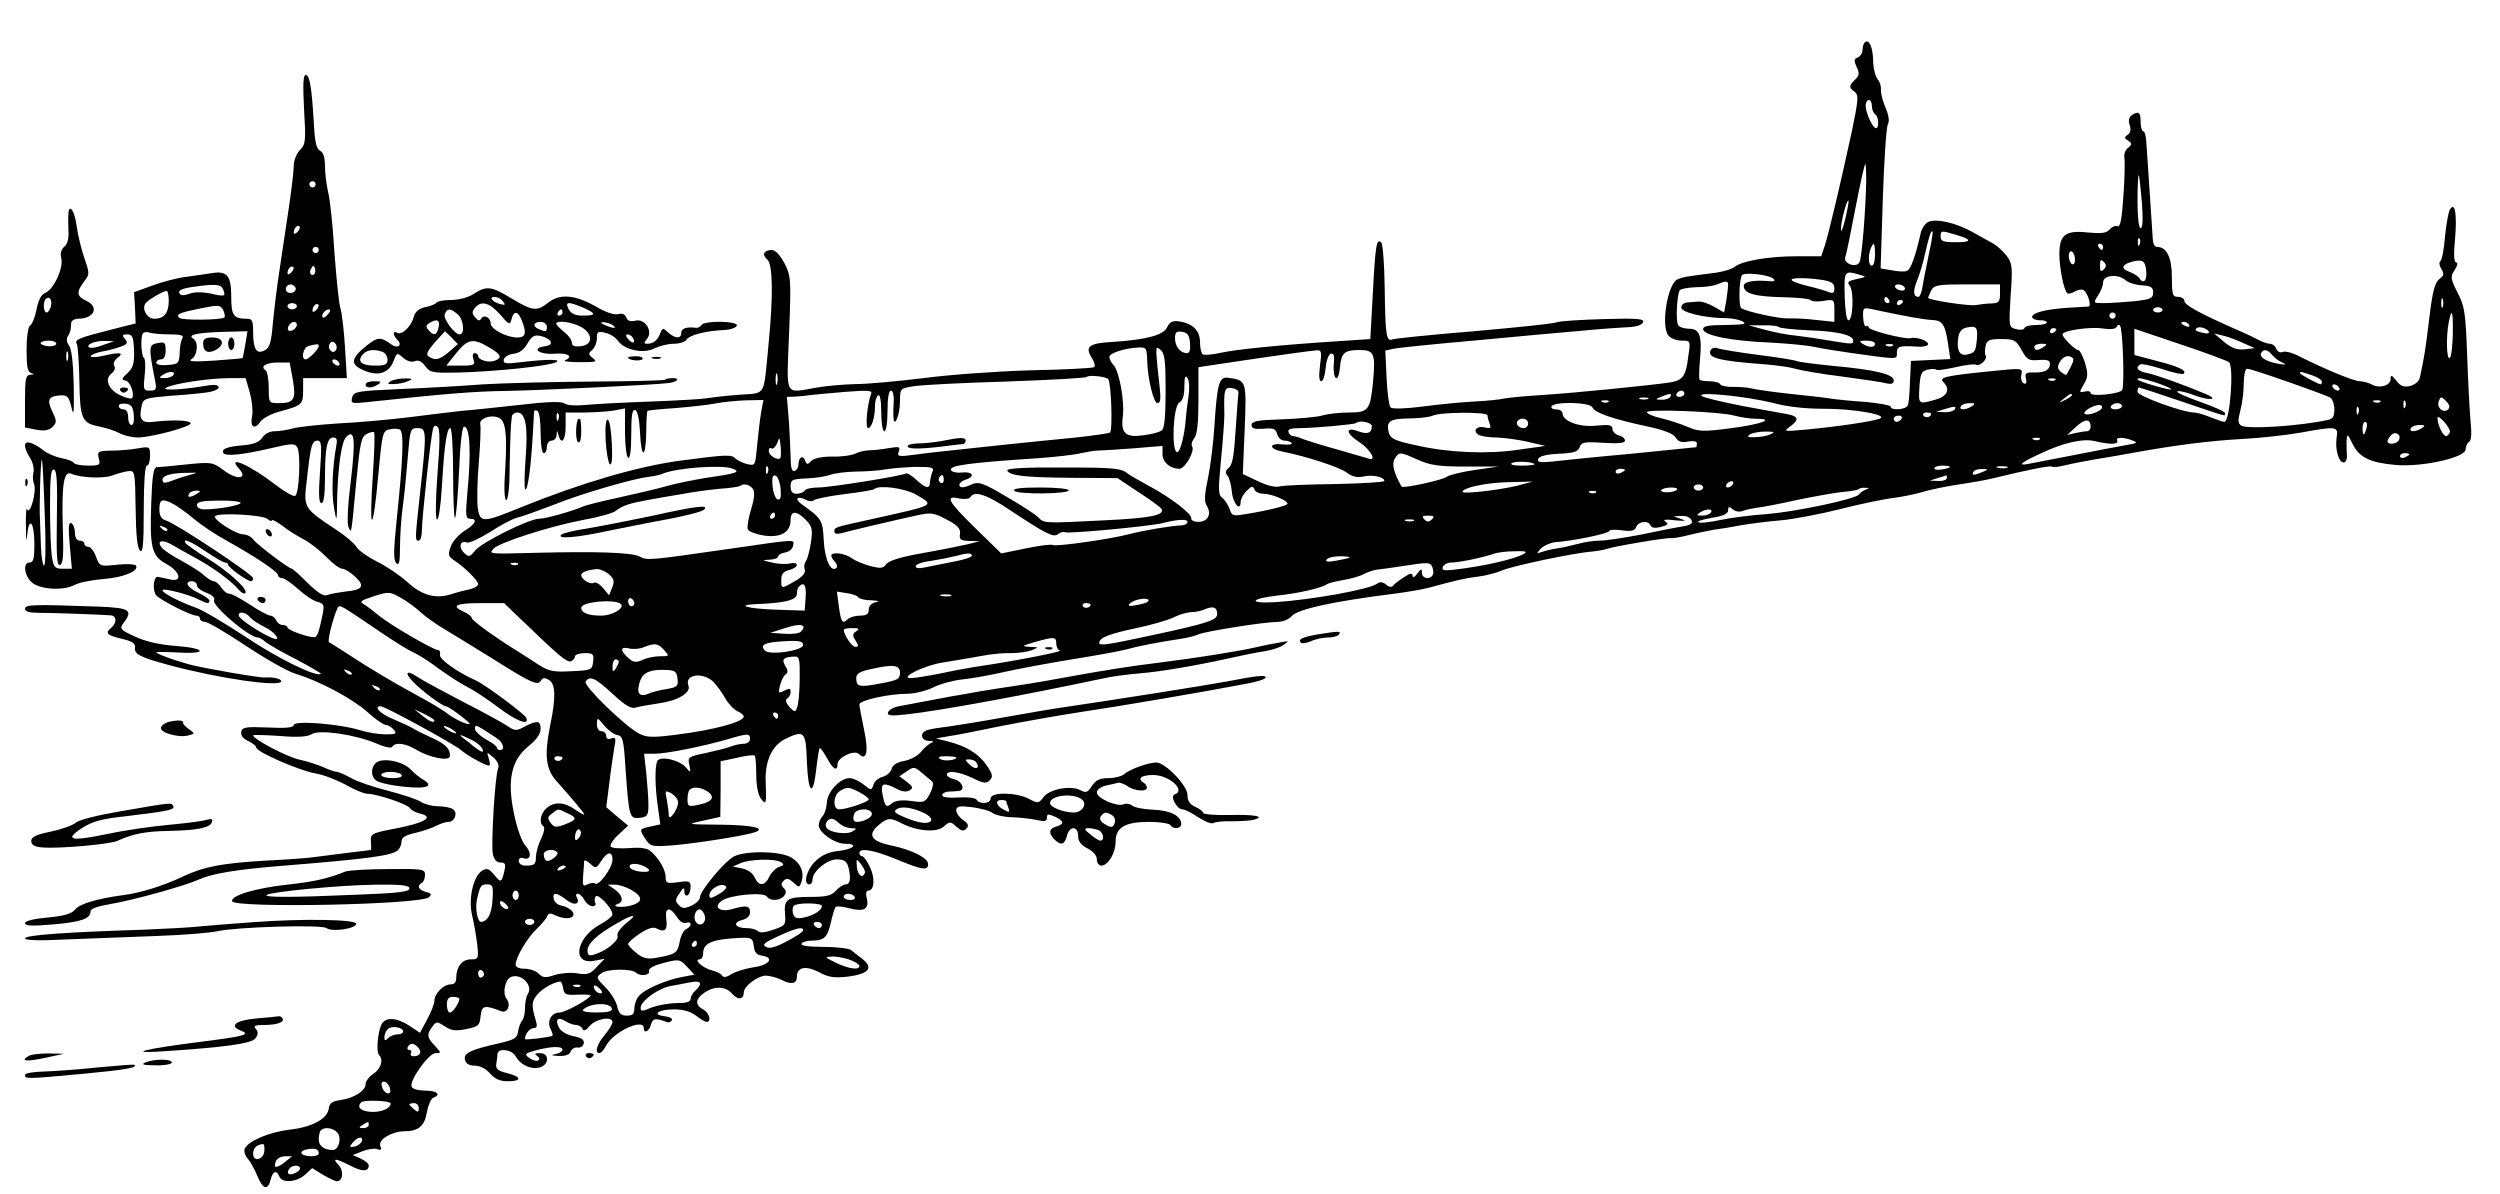 <svg xmlns="http://www.w3.org/2000/svg" version="1.0" width="1066.667" height="509.333" viewBox="0 0 800 382"><path d="M596.7 13.6c-.4.4-.7 1.5-.7 2.5 0 .9-.7 1.9-1.5 2.3-1.2.4-1.3 1-.4 3 1 2 .9 2.8-.5 4.1-2 2-2 2.5-.1 3.9 1.3 1 1.2 2.5-.9 12.6-3.4 15.7-7.4 32.8-8.7 36.7l-1.1 3.3h-7.7c-9.2 0-17.8 1.5-20 3.4-.9.7-4.1 1.7-7.1 2-8.5 1.1-9.4 1.2-11.2 2-3.2 1.4-5.4 15-2.9 18 .8.9 2.6 1.6 4.2 1.6 2.8 0 2.9 0 2.2 4.7-.8 6.7-1.7 8-6 8.7-6.1.9-31 3.4-40.8 4-4.9.3-10.3.8-12 1.1-1.6.4-6.1.8-10 1-3.8.2-11.2.9-16.3 1.6-5.4.7-9.7.8-10.2.3s-1.1-4.8-1.3-9.6l-.4-8.6 2.6-.6c1.4-.3 13-1.5 25.6-2.6 12.7-1.2 28-2.6 34-3.1 6.1-.6 13-1.1 15.4-1.2 2.7-.1 4.6-.7 4.9-1.6.4-1.1-1.9-1.3-12.4-1-7.1.2-13.9.6-15.1 1-1.2.5-13.2 1.7-26.7 2.9-13.5 1.1-25.2 2.3-26 2.6-2 .8-2.3-1.2-2.5-16.6-.1-7.4-.6-13.9-1.1-14.4-1.5-1.5-1.9.9-2.7 16.4l-.8 14.5-10.5.7c-18.7 1.2-32.4 2.6-37.4 3.7-2.6.6-5.2.8-5.7.5-.5-.3-.9-2.1-.9-3.9 0-3.8-2.4-6.1-7-6.7-1.8-.2-2.8.3-3.5 1.9-1.1 2.5-6.5 4-17.3 4.7-7.7.4-9.1 1.5-6.9 5 .9 1.4 1.3 2.8.8 3.1-.5.3-9.6.8-20.3 1-10.6.3-26 1.4-34.3 2.5-8.2 1-17.9 1.9-21.5 1.9-3.6.1-9.2.5-12.5 1.1-10.7 1.8-9.8 3.6-9-17.3.7-17.6.6-18.4-1.5-22.5-1.4-2.6-2.9-4.2-4-4.2-2.6 0-3.3 1.5-1.5 3 1.8 1.5 2 11.5.4 27.5-1.6 16.7-.7 15.2-9.1 15.8-4 .3-8.6.8-10.3 1.1-1.6.3-10 .8-18.5 1.1-8.5.3-17.9.8-20.8 1.1-3.1.3-5.8.1-6.6-.5-.8-.7-5.3-.6-14.6.5-7.4.8-15.7 1.7-18.5 1.9-2.7.3-10.2 1.2-16.5 2-6.3.8-16.6 1.7-22.8 2-6.2.4-12.8 1.1-14.5 1.6-1.8.5-4.4.9-5.8.9-1.6 0-3.2.8-4 2.1-1 1.4-2.8 2.1-6.1 2.4-5.2.4-7.1 1.2-6.3 2.5.7 1.1 6.4.5 15.3-1.6 6.4-1.5 7.5-1.6 8.3-.3 1.2 1.9.7 15.1-.7 15.6-.6.2-3.3-1.3-6-3.4-8.4-6.5-16.1-9.9-11.9-5.3 3 3.3-.7 3.7-4.9.5-3.5-2.6-3.8-2.7-11.8-1.9-4.6.5-8.9.9-9.6.9-1.1 0-1.5 2.8-1.8 11.5-.5 14.3.1 16.9 4.9 19.5 4.5 2.5 5.2 5.9 1 4.9-1.6-.4-3.2-.7-3.8-.8-1.4-.2-1.8 4.3-.5 5.9 1.2 1.5 11.1 6.5 12.8 6.5.7 0 1.2.4 1.2 1 0 .5.7 1 1.6 1 .9 0 6.7 3.4 13 7.6 6.3 4.2 13.4 8.2 15.7 8.9 7.6 2.3 18.1 7.8 23.1 12.2 2.6 2.4 5.4 4.3 6.1 4.3.7 0 1.8.7 2.5 1.5 1.1 1.3.7 1.5-2.6 1.5-2.2 0-5.9-.6-8.4-1.4-6.6-2-21-3.1-21-1.6 0 .8-2.4 1.1-8.2.8-7.2-.3-8.3-.1-8.6 1.4-.2 1.1.6 2.2 2.2 2.9 1.4.7 2.6 1.6 2.6 2.1 0 1.4 14 7.5 19 8.3 2.5.4 6.8 2.1 9.6 3.6 2.8 1.6 5.9 2.9 6.9 2.9 3 0 12.9 3.3 13.7 4.6.4.7 2 1.5 3.4 1.8 4.4 1.1 1.3 2.9-7.9 4.7-7.9 1.5-8.2 1.7-8 4.2.1 1.5.1 2.7 0 2.7-.2 0-11.6 1.4-19.2 2.4-1.6.2-8.2.7-14.5 1-13.7.8-19.8 1.9-26.5 5.1-6.3 3-13.7 5.3-19.5 6-8 1.1-13.5 2.7-15 4.6-1.1 1.3-3.5 2-8.7 2.5-4.5.4-7.3 1.1-7.3 1.8 0 .9 2.5 1 9.2.4 8.9-.8 11.8-1.8 11.8-4.3 0-.7 2.6-1.6 6.3-2.2 7.2-1.2 23.8-5.8 28.2-7.8 4.4-2 12.3-3.3 27.5-4.5 27.1-2.2 34.6-3.2 36.4-5 .6-.6 1.1-1.8 1.1-2.8 0-1.2 1.3-2 4.5-2.7 2.5-.6 5.5-1.6 6.7-2.3 1.2-.6 2.9-1.2 3.8-1.2 2.1 0 3.1-3 1.4-4.1-.8-.5-2.9-.9-4.7-.9-1.8 0-4.3-.6-5.5-1.4-1.2-.8-6-2.4-10.7-3.6-4.7-1.2-10-3-11.8-4.1-1.8-1-3.8-1.9-4.4-1.9-.5 0-2.4-.6-4.1-1.4-1.8-.8-5.4-2-8.2-2.6-4.3-1.1-14.5-6.5-14.5-7.7 0-.2 3.8-.1 8.4.2 5.9.5 9 .3 10.4-.6 2.5-1.5 13.7.1 20.6 3 2.7 1.2 4.8 1.6 5.1 1.1 1-1.6 4.1-1.2 7.7.9 4.5 2.7 10.8 3.8 10.8 2 0-2.4-1.4-3.8-6-5.9-2.5-1.1-5.2-2.5-6-3-.8-.5-3.6-1.8-6.2-2.9-4.2-1.7-6.4-4.1-4-4.1 1.4 0 23.5 12.1 25.7 14 2 1.8 7.9 5 9 5 .4 0 .3-1-.1-2.3-.7-2.2-.7-2.2 1.5-.3 1.4 1.2 1.9 2.6 1.5 3.5-1 2.3-2.3 24.1-1.7 27.3.4 1.9 1.2 2.8 2.4 2.8 1.6 0 1.8.5 1.3 2.7-.9 3.8-1.1 3.9-3.3 1.2-1.6-1.9-2.3-2.2-3.8-1.3-2.9 1.8-4.5 9.1-3.2 14.4.6 2.5 1.3 6.6 1.6 9.2.5 4.6.4 4.8-2.1 4.8-2.7 0-4.6 2.4-4.6 5.9 0 1.4-.6 2.1-1.8 2.1-2.3 0-5.2 3-5.2 5.3 0 .9-1 3.5-2.3 5.9l-2.3 4.3-3.3-2.2c-4.1-2.7-7.7-3-9-.5-1.2 2.2-1.8 8.9-.8 9.8 1.5 1.5.6 4.4-1.8 6-1.4.9-2.5 2.4-2.5 3.3 0 2.1-3.6 4.5-8 5.1-2.7.4-3.6 1-3.8 2.8-.5 3.3-5.4 5.9-12.6 6.7-6.6.8-13.3 3.7-14.3 6.1-.3.8.1 2.2 1 3.2.8.9 2.2 3.4 3 5.4 1.8 4.4 3.4 4.9 4.3 1.3.7-2.8 1.9-3.2 2.8-1 .8 2.2 5.6 1.8 8.2-.6l2.3-2.1 3.4 2.1c1.9 1.1 3.9 2.1 4.5 2.1 1.9 0 2.3-3.3.6-5.1-2.2-2.4-1.3-2.4 3.7.1 3.8 2 5.9 2 5.9-.1 0-.5-1.1-1.5-2.5-2.1l-2.6-1.2 3.1-1.2c1.7-.7 3.8-1 4.7-.7 1.2.5 1.5.2 1-1-.8-2 3.7-4.7 7.8-4.7 4.4 0 6.4-1.7 7.1-6.1.4-2.2 1.3-4.3 2-4.6 2.7-1 1.3-2.3-2.5-2.3-2.2 0-4.1-.5-4.4-1.3-.7-2 5.5-10.7 7.7-10.7 1.9 0 1.8-.1-.2-2.3-2.6-2.7-2.7-3.7-.9-6.1 1.3-1.8 1.5-1.8 4-.2 2 1.4 3.5 1.6 6.9.9 3.9-.8 4.3-1.1 4.6-4.2.4-3.4 1.2-3.6 6.6-1.5 2 .8 3.2-2.1 1.7-4-1.4-1.7-.5-6.3 1.5-7 3.2-1.2 7.1 2.7 5.3 5.5-.5.7-.9 2.8-.9 4.5 0 1.6-.4 3.4-.9 4-.5.5-1.1 2-1.3 3.4-.3 2.2-1.1 2.7-6.3 3.9-8.9 2-11.3 3.1-10.7 5.3.3 1.2 1.4 1.8 3.1 1.8 1.7 0 3.6 1 4.9 2.5 1.6 1.8 3.2 2.5 5.7 2.5 4.6 0 4.5-1.4-.2-2.6-3-.7-3.7-1.4-3.5-2.9.2-1.1.4-2.6.4-3.3.2-1.9 4.6-1.4 5.8.8 1.5 2.7 4.7 4.3 7.6 3.6 3.2-.8 3.3-4.6.2-4.6-1.7 0-1.9.3-.9.9.7.5.9 1.1.4 1.4-.6.4-1.8 0-2.9-.7-1.7-1.3-1.5-1.5 2.1-2.5 4.9-1.3 8.5-1.4 8.5-.2 0 .5-1 1.2-2.2 1.4-1.7.3-1.4.5 1 .6 2.1.1 3.5-.4 3.8-1.4.4-.9 1.3-1.4 2.2-1.3.9.2 1.8-.4 2-1.3.2-1.2-.7-1.8-3.2-2.3-2.1-.4-4-1.5-4.7-2.7-1.4-2.7-.4-3.7 2.1-2.1 1.1.7 2.6 1.2 3.4 1.2.8 0 1.7.6 2 1.2.3.9 1.1.6 2.4-1 2.1-2.3 7.2-3.1 7.2-1.1 0 .6-1.1 2.4-2.5 4.1-2.5 2.9-3.3 5.8-1.7 5.8.5 0 1.5-1.1 2.2-2.5 2.4-4.4 12-8.8 12-5.5 0 1.9 1.8 1 2.3-1.1.6-2.1 1.4-2.2 5.2-.8.6.2 1.2-.1 1.5-.6.3-.6-.7-1.1-2.3-1.3-4.3-.5-2.1-2.2 3-2.2 3 0 5.3.7 7 2 1.4 1.1 3 2 3.4 2 1.7 0 .9-2.9-1.1-4-2.7-1.4-2.5-3.4.5-5.4 3.3-2.2 6.7-2 8.8.4 1.8 2.1 3.7 1.9 3.7-.4 0-1.9 4.2-5.2 6.9-5.4 1.3 0 3.7.6 5.3 1.4 3 1.6 4.8 1.2 4.8-1 0-3.1 2.7-3.7 6.9-1.6 3.3 1.8 5 2 9.6 1.5 6.6-.9 8.1-2.8 4.4-5.7-1.3-1-2.9-2.2-3.6-2.8-.7-.5-4.6-1-8.8-1-4.8 0-7.4-.4-7-1 .3-.6 1.8-1 3.3-1 3.9 0 5-1 6.1-5.9.5-2.3 1.2-4.5 1.5-4.9.4-.3 2.4-.1 4.6.5 4.6 1.2 6.3.1 5.3-3.5-.3-1.2-.1-2.2.5-2.2 2 0 2.3-3.9.6-7.5-.9-1.9-2-3.5-2.5-3.5s-.9-.5-.9-1c0-1.8 4.4-1.1 11.9 2 8.2 3.4 10.1 3.7 10.1 1.5 0-2-5.3-4.6-12-6-6.3-1.3-7.5-3.4-3.8-6.5 2.8-2.4 3.8-2.4 7.4-.5 4.9 2.5 11.2 3 13.4 1 1.9-1.7 2.1-1.7 4 0 1.6 1.4 2.3 1.6 3.2.7.9-.9.7-1.6-1-2.8-1.2-.8-2.2-2.2-2.2-3.1 0-1.3.9-1.5 5.1-1 2.8.4 5.8 1.2 6.6 1.9.8.6 3.6 1.3 6.1 1.3 2.6.1 6.2.5 8 .9 2.5.6 3.2.4 3.2-.7 0-1.3.4-1.3 2.5-.4 3 1.4 3.2 2.4.5 3.2-2.4.7-2.5 2.1-.6 4.1 2.1 2.1 3.3 1.7 4-1.1.8-3.3 3.6-3.3 3.6 0 0 1.7.9 2.9 3 4 1.8.9 3 2.3 3 3.5 0 1.1.6 2 1.4 2 2.2 0 4.6-4 4.6-7.7 0-4.5 3-6.3 10.7-6.3 3.4 0 6.5.5 6.8 1 .9 1.5 3.5 1.2 3.5-.3 0-2.6-3.5-4.4-9-4.6-3-.1-6-.7-6.7-1.3-.7-.6-2-.8-2.8-.4-2.3.8-8.5-2-8.5-3.8 0-.9 1.2-1.8 2.8-2.2 1.5-.3 3.2-.7 3.9-.9.6-.2 1.9.3 3 1 2.1 1.6 6.3 2 6.3.6 0-.6-.4-1.3-1-1.6-2.2-1.3-.8-2.5 3-2.5 5.2 0 10.6 5 6.9 6.2-1.6.5.7 4.8 2.5 4.8.7 0 3 1.1 5 2.5 2.1 1.4 4.2 2.2 4.8 1.9.6-.4 3.4-.7 6.2-.6 2.8 0 5.9-.2 6.9-.5 3.7-1 .4-1.7-7.8-1.5-4.7.1-8.5-.2-8.5-.7 0-.4-1.1-1.3-2.5-1.9-1.8-.8-2.5-1.9-2.5-3.8 0-3-7.1-10.4-10-10.4-2.5 0-8.3 2.1-10.1 3.6-.8.8-3.2 1.4-5.2 1.4-2.8 0-4 .6-5.3 2.5-1.3 2.1-1.9 2.3-3.6 1.4-3.1-1.7-9.9-.4-11.8 2.1-1.6 2.1-1.8 2.2-4.8.6-4.1-2.1-12.2-2.2-12.2-.1 0 1.7-3.5 2-4.5.4-.4-.6-2.9-.9-5.9-.7-2.9.2-5.1-.1-5.1-.7s.9-1.1 2-1.2c1.1 0 2.6-.1 3.3-.2 2.2-.2 1.2-3-1.3-3.7-1.4-.3-2.5-1-2.5-1.5 0-1.5 3.9-1 8.3 1.1 3.4 1.7 4.3 1.8 5.4.7 1.1-1.1 1-1.9-.9-4.7-2.6-3.8-6.5-6.2-12.3-7.7l-4-1 4-.7c2.2-.3 9.9-1.8 17-3.3 7.2-1.4 18.4-3.4 25-4.4 11.6-1.7 40.4-6.6 53.3-9.1 3.4-.6 6.2-1.5 6.2-2 0-.9-2.8-.6-12 1.2-5.7 1.1-40 6.5-50.5 8-4.4.6-13.8 2.2-21 3.5-7.1 1.3-15.2 2.6-18 3-2.7.3-5.8.8-6.7 1.1-2.6.8-2.2 3.4.5 3.5 1.4 0 1.7.3.7.6-.8.4-2.3 1.6-3.2 2.8-1 1.3-3.4 2.6-5.4 3-2.4.4-3.8 1.3-4.1 2.6-.3 1-1.6 2.2-2.9 2.5-1.3.3-2.6 1.5-2.9 2.5-.6 1.9-.7 1.9-3.2-.1-1.4-1.1-3.4-2-4.4-2-3.1 0-7.1 4.3-7.3 7.8-.1 1.7-.7 3.7-1.4 4.4-.6.6-1.2 2-1.2 2.9 0 2.3 5.1 5.9 8.4 5.9 4.4 0 2.9 1.7-2 2.3-3.2.3-5.4 1.3-7.5 3.3-2.8 2.7-4 7.4-1.9 7.4.6 0 1-.7 1-1.5 0-2.7 4.7-6.5 7.8-6.5 2.2 0 3.1.6 3.6 2.2 1 3.7.7 5.8-.7 5.8-.8 0-2.2.9-3.2 2-1.4 1.6-3.1 2-7.9 2-7.7 0-8.8.7-8.4 5.4.3 3.6.1 3.8-3.7 5.1-2.5.9-4.3 1.1-4.9.5-.6-.6-2.2-1-3.7-1-3.7 0-4.6-1.8-1.4-2.6 1.6-.4 2.5-1.3 2.5-2.5 0-2.1-1.1-2.3-5.7-1-4.1 1.2-6.3-.8-3.1-2.8 2.9-1.8 13.3-2.7 14.2-1.2 1 1.5 4.1 1.4 5.5-.2.8-1 .7-1.7-.1-2.5-.9-.9-.9-1.5 0-2.4.9-.9 1.6-.7 3.1.6 1.8 1.7 1.9 1.7 2.6-.3.9-3-.2-5.7-3.1-7.6-3.4-2.2-14.8-2.4-18.6-.4-3 1.6-10.8 11-10.8 13 0 .8-1.2 2-2.7 2.7-2.2 1-3 1-4.1-.2-1.2-1.2-1.2-1.7.2-3.7 1.3-2 1.6-2.1 1.6-.6 0 1 .5 1.5 1 1.2.6-.3 1-1.6 1-2.7 0-1.8-.4-2-4-1.5s-4 .3-4-1.7c0-2.3-2.3-6.2-5-8.4-1-.8-3.3-1.1-6.7-.8-2.9.2-5.5 0-5.9-.5-.3-.5.8-2.3 2.5-3.8l3.1-2.9-3.5-2.9-3.5-3 1-7.9c.5-4.3 1.3-9.4 1.6-11.3.6-2.9.4-3.3-1-2.8-1 .4-1.6.1-1.6-.8 0-.8-.7-1.5-1.5-1.5-.9 0-1.5-.9-1.5-2.3.1-2.2.1-2.2 2.3.4 1.2 1.5 3.1 2.9 4.2 3.1 1.8.3 2.1 1.4 2.7 11.3 1.1 15 1.2 15.6 4.6 15.2 2.4-.3 2.7-.8 2.7-4.3 0-2.1-.4-6.7-.7-10.1l-.7-6.1h3.4c3.6 0 15.8-2.4 23.9-4.8 6.1-1.8 6.6-1.7 6.6.1 0 .8-.9 1.5-2 1.5-1 0-2.9.4-4.2.9-1.3.5-4.9 1.4-8.1 2.1-5.5 1.1-5.7 1.3-5.1 3.8.5 2.5.4 2.6-1 .9-2-2.5-8.5-4-9.3-2.1-.8 2-.7 8.1.2 14.5l.8 5.7-3.2.7c-3.6.8-3.6.8-1.5 4.1 1.6 2.3 2 2.4 8.8 1.9 7.1-.6 22.5-3 25.9-4.1 4.2-1.3-.3-2.4-10.6-2.5-11.1-.1-11.2-.1-5.7-1.3l5.5-1.2.1-8.9v-8.9l5.2-1.1c2.8-.7 5.4-1 5.7-.7.3.3.5 3.1.5 6.2 0 3.4.6 6.4 1.5 7.6 1.7 2.2 1.8 1.8 1.5-6.1-.1-6.2 2.1-10.9 6.2-13 6.2-3 6.7-2.5 7 7.2.4 10.3 2 11.6 3 2.4.4-3.5.9-6.5 1.1-6.7.2-.2 1.2 1.2 2.3 3.1 1.9 3.7 3.4 4.5 3.4 2 0-2.1 5.4-4.7 6.9-3.2 2.4 2.4 3.1-.8 1.6-7.8-.8-3.9-1.5-7.5-1.5-8.1 0-1.3 9.5-3.4 15.4-3.4 2.2 0 5.9-.9 8.2-2 2.3-1.2 6.6-2.3 9.5-2.6 3-.3 9-1.4 13.4-2.4s14.1-2.8 21.5-4c7.4-1.2 15.3-2.6 17.5-3.2 3.9-1.1 10.2-2.3 17.5-3.4 1.9-.3 4.4-.9 5.5-1.4 2.3-1 21.2-4 25.4-4 1.5 0 3.6-.8 4.5-1.9 2-2.2 13-4.6 32.6-7.1 4.1-.5 9.3-1.4 11.5-2 8.5-2.3 11.3-3 15.6-3.5 2.4-.3 5.8-1.2 7.4-1.9 3-1.4 23.2-5.7 29-6.1 1.7-.2 3.7-.5 4.5-.8 2-.8 19.8-3.8 20.8-3.5.4.1 3-.3 5.7-1 2.8-.7 6.4-1.4 8-1.7 1.7-.2 5.5-.8 8.5-1.4 3-.5 8.9-1.3 13-1.6 4.1-.4 12.6-2 18.9-3.6 6.2-1.6 13.6-3.1 16.5-3.5 2.8-.3 7.1-1.2 9.6-1.9 2.5-.8 7.9-1.9 12-2.5 4.1-.6 9.1-1.5 11-2 10.1-2.5 18.2-4.1 18.6-3.7.3.3 2.2.1 4.2-.4s6.6-1.4 10.2-2c3.6-.6 8.5-1.4 11-1.9 14.3-2.6 24.8-3.9 35-4.5 6.3-.3 15-1.3 19.4-2.1 11.6-2.1 11.9-2 11.3 1.8-.5 3.7.7 7.8 2.3 7.8.6 0 1.1-1 1-2.3-.1-1.2-.1-3.3-.1-4.7.2-2.3.3-2.3 1.9 1 2.1 4.4 5.7 6.1 14 6.8 8.4.7 22.2-2.4 22.2-5 0-.9.5-2 1.1-2.4.7-.4.9-2.6.5-6.3-.3-3.1-.8-12.6-1.1-21.1-.5-13.9-.8-16-3.1-20.4-2.3-4.5-2.3-5.1-.9-7.2.9-1.4 1.1-2.4.5-2.4-.7 0-.9-2.4-.4-7.4.7-8 0-12.2-1.6-9.6-.5.8-1.2 4.7-1.6 8.7-.3 4-1 7.6-1.5 7.9-.5.3-.3 1.4.3 2.4 1 1.6.9 2.2-.6 3.3-1.4 1-2.2 3.9-3.2 12.3-1.2 9.9-1.6 12.6-3 19-.2 1.3-1.4 2.4-3.1 2.9-2.1.5-3.1.1-4.5-1.7s-1.8-2-1.8-.6c0 2.2-3.4 3.2-5.9 1.9-1.1-.6-2.9-1.1-4-1.1-1.8 0-11-3.8-19.4-8-2-1.1-4.4-1.7-5.2-1.4-.8.4-1.8-.1-2.1-1-.3-.9-1.3-1.6-2.1-1.6s-2.7-.7-4.1-1.5c-1.5-.8-5.4-2.6-8.7-4-10.3-4.6-14.5-7-14.5-8.2 0-.7-.9-1.3-2-1.3-1.8 0-2-.7-2-6.3 0-6.4-1.7-9.7-4.8-9.7-.7 0-1.2-1-1.3-2.3-.1-1.2-.5-8.1-1-15.2-.5-7.2-1-14.5-1.1-16.3-.1-1.7-.5-3.2-1-3.2-.4 0-.8-1.4-.8-3 0-3.1-.6-3.6-2.9-2.1-.8.6-1.1 1.6-.6 3.1.5 1.5.2 2.6-.6 3.1-1.2.8-1.1 1.1.1 1.9 1.3.9 1.3 1.2 0 2.3-.9.6-1.4 2.1-1.2 3.1.2 1.1.1 6.6-.3 12.2-.5 7.6-1 10.1-1.9 9.8-.7-.3-1.8.2-2.5 1-1 1.2-2.6 1.4-7 1-7.1-.8-9.1.7-9.1 6.9 0 4.5 1.4 11.4 2.5 12.5.3.3 1.4.1 2.4-.5s2.2-.8 2.8-.5c1.4.9 2.7 5.2 1.6 5.3-.4 0-3.5.2-6.8.4-7.3.5-11.5 1.7-11.2 3 .1.5 1.2 1 2.5 1 1.2-.1 2.2.3 2.2.7 0 .4-1.5.8-3.4.8s-3.6.4-3.8 1c-.1.5-1.4.7-2.7.3-2.3-.6-2.3-.7-1.7-10.7.7-9.4.5-10.4-1.4-12.9-1.1-1.4-3.1-3.2-4.4-3.9-1.3-.7-4.3-2.4-6.7-3.7-5.2-2.9-11.7-4.3-14-3-.9.5-2 2.1-2.3 3.6-1.7 7.5-3.2 11.6-4.4 12-.6.3-2.8.2-4.8-.2l-3.6-.6.7-22.2c.4-12.2 1.1-22.9 1.6-23.9.6-1 .3-3-.8-5.5-.9-2.1-1.5-4.6-1.4-5.6.1-1-.3-2.5-1.1-3.4-.7-.9-1.4-3.6-1.4-6-.1-4.4-1.4-7-2.7-5.7zm2.3 20.3c0 1.1.5 2.3 1 2.6 1.2.7 1.4 4.5.3 4.5-1.1 0-3.3-5-3.3-7.2 0-1 .5-1.8 1-1.8.6 0 1 .9 1 1.9zm-1.8 23.8c-.2 9.6-1.4 25.1-2.2 26.3-1.2 1.9-5.3.2-4.5-1.8.4-1 1.8-8.1 3.3-15.9 1.5-7.8 2.9-14 3.1-13.8.2.2.3 2.6.3 5.2zm88.2 7c.4 5.4.3 8.3-.4 8.3-.6 0-1-3.4-1-8.7 0-4.7.2-8.4.4-8.2.2.2.6 4.1 1 8.6zM590.5 70c-.7 3-1.4 4.6-1.4 3.5-.1-2.2 1.9-9.9 2.4-9.3.2.1-.3 2.8-1 5.8zm26.8 11c-.7 3.6-1.7 8.2-2 10.2-.3 2.1-.9 3.8-1.4 3.8-1.7 0-1.8-1.9-.4-5.3.8-1.9 1.9-5.7 2.5-8.4 1.3-5.7 1.9-7.7 2.4-7.2.2.2-.3 3.3-1.1 6.9zm8.8-5.8c5.2 1.5 4.9 2.4-.6 2.3-3.6 0-4.5-.3-4.5-1.8 0-2 .1-2 5.1-.5zm58.6 3c-.3.8-.6.5-.6-.6-.1-1.1.2-1.7.5-1.3.3.3.4 1.2.1 1.9zM600 81.5c0 1.9-.4 3.5-1 3.5-1.1 0-1.3-3-.4-5.4 1-2.5 1.4-1.9 1.4 1.9zm73-2.5c0 .5-.2 1-.4 1-.3 0-.8-.5-1.1-1-.3-.6-.1-1 .4-1 .6 0 1.1.4 1.1 1zm-9 4.1c0 1.1-.4 1.7-1 1.4-.5-.3-1-1.5-1-2.6s.5-1.7 1-1.4c.6.3 1 1.5 1 2.6zm9.2 3.1c-.9.9-1.2.7-1.2-1.2s.3-2.1 1.2-1.2c.9.9.9 1.5 0 2.4zm13.6.6c.3 3.1-1 4.3-2.3 2.1-.4-.5-1.8-1.5-3.3-2-2.7-1-2.1-2.4 1.3-3.2 3.2-.8 4-.2 4.3 3.1zm-119.3 2.4c.7.6.3.9-1 .8-5.1-.5-8.5.1-8.5 1.5 0 2.4 3.4 3.4 12.4 3.6 4.7.1 8.9.5 9.1 1 .3.4 2.1.5 4 .2 3.5-.6 3.5-.5 3.5 3.1v3.6l-5.7-.6c-3.2-.4-7.2-.6-9-.5-3 .1-13.3-2.1-15.1-3.3-.9-.5-.7-9 .2-10.5.7-1.1 8.7-.2 10.1 1.1zm27.5-1.3c2.4.7 2.4.7-.9 1.4-2.7.6-3.1 1-2.2 2.1 1.4 1.7 1.1 11.1-.4 11.1-.6 0-1.1-3.4-1.2-7.8-.2-8.1-.1-8.2 4.7-6.8zm85.1 1.7c1 .9 3.3 1.6 5.3 1.7 2.9.2 3.6.6 3.6 2.3 0 1.9-.8 2.2-6.1 2.8-3.4.3-7.8.6-9.7.6-3.4 0-3.4 0-1.8-2.5.9-1.3 1.6-3.2 1.6-4.2 0-2.3 4.8-2.7 7.1-.7zm-96.8 0c2.8.5 3.7 1.1 3.7 2.6s-.4 1.8-1.7 1.3c-1-.4-3.9-1.3-6.5-1.9-2.5-.6-5-1.4-5.4-1.9-.9-.9 4.7-.9 9.9-.1zM553 91.2c0 .7-.3 3-.6 5.1l-.7 3.7-3.1-1.8c-1.7-1-4-1.8-5.1-1.7-1.1.1-2.8.2-3.7.3-1 .1-1.8.8-1.8 1.6 0 1.6 7.7 3.4 14.2 3.4 2 0 4.4.5 5.5 1.1 1.4.8.2 1-5.4 1.1-5.4 0-7.3.3-7.3 1.3 0 2 8.9 3.8 21 4.3 5.8.3 12.3.9 14.5 1.4 2.2.5 7.4 1.3 11.5 1.9 15.7 2.2 15 2.2 15 0 0-2.1.7-2.3 6.3-2 2.1.2 3.7-.2 3.7-.8 0-1.1-3.9-2.4-5.6-1.9-1.7.5-13.4-2.5-13.4-3.4 0-.5-.4-.7-.8-.4-.5.3-.9-1-1-2.8-.1-3.3-.1-3.3 3.6-2.5 9.8 2.1 16 3.2 18.5 3.3 3.3.1 4.2 1.5 5.1 7.8l.7 4.7-6.3.3-6.3.3-.3 6.5c-.1 3.6-.4 7.1-.7 7.7-.5 1.4-5.5 1.8-5.5.4 0-.4-3.7-1.1-8.2-1.5-4.6-.3-9.6-.8-11.3-1.1-1.6-.3-7.5-.9-13-1.5s-10.9-1.4-12-1.7c-1.1-.3-3.7-.5-5.7-.5-2 .1-4-.3-4.3-.8-.3-.6-1.9-1-3.4-1s-3-.2-3.2-.5c-.3-.2-.2-3.1.1-6.4.7-7.7-.1-9.9-3.5-9.9-1.5 0-3.1-.5-3.5-1.2-.8-1.3-.4-9.5.5-11.1.4-.5 2.7-.9 5.3-1 2.6 0 5.6-.4 6.7-.9 2.8-1.2 3.5-1.2 3.5.2zm56.5.8c.3.5-.1 1-.9 1s-1.8-.5-2.1-1c-.3-.6.1-1 .9-1s1.8.4 2.1 1zm30.5 2c0 2.6-.4 3-2.7 3.1-1.6 0-3.7.3-4.8.5-2 .5-15.5-1.6-15.5-2.3 0-.2.5-1.3 1-2.4 1-1.7 2.2-1.9 11.5-1.9H640v3zm-35.5 2c.3.5.1 1-.4 1-.6 0-1.1-.5-1.1-1 0-.6.2-1 .4-1 .3 0 .8.4 1.1 1zm177.2 2.2c-.3.7-.5.2-.5-1.2s.2-1.9.5-1.3c.2.7.2 1.9 0 2.5zM609 96.4c0 .3-.4.8-1 1.1-.5.3-1 .1-1-.4 0-.6.5-1.1 1-1.1.6 0 1 .2 1 .4zm83 2.8c0 .4-.7.8-1.5.8s-1.5-.4-1.5-.8c0-.5.7-.9 1.5-.9s1.5.4 1.5.9zm-15 1.8c0 .5-.4 1-1 1-.5 0-1-.5-1-1 0-.6.5-1 1-1 .6 0 1 .4 1 1zm107.9 6c-.1 3.9-.5 7.3-1 7.6-1 .6-1.2-6.8-.3-11.5 1-4.9 1.4-3.7 1.3 3.9zm-84.4-3c.3.6-.1.7-.9.4-1.8-.7-2.1-1.4-.7-1.4.6 0 1.3.4 1.6 1zm-131.2.7c.4.3 4.7.8 9.6 1 9.2.3 14.1 1.5 14.1 3.3 0 1.2-.1 1.2-7.5 0-3.3-.6-8.1-1.3-10.8-1.6-2.6-.2-7.1-1.1-10-1.9l-5.2-1.4h4.6c2.5-.1 4.9.2 5.2.6zm63.3 3.9c-.4 4-.6 4.3-3.4 4.9-2.3.4-3.2-1.8-2.5-5.8.3-1.7 1.3-2.7 2.7-2.9 3.1-.6 3.5-.1 3.2 3.8zm44.7-4c.2-.6.7-.8 1.1-.4.9.8 1.5 19.3.7 20.6-.8 1.3-10.1 2.2-10.1 1 0-.6-.8-.8-1.9-.5-1.8.4-1.8.3-.3-2.3 1.4-2.3 1.4-3.4.4-6.9-.7-2.2-1.7-4.1-2.2-4.1-1 0-5-4-5-5 0-1.2 8.6-2.5 12.7-1.9 2.7.4 4.4.2 4.6-.5zm29.4 2c-.1.2-1.3.1-2.6-.3-1.6-.4-1.9-.8-1-1.4 1.2-.7 4.5.9 3.6 1.7zm-48.7-1.2c0 .3-.4.8-1 1.1-.5.3-1 .1-1-.4 0-.6.5-1.1 1-1.1.6 0 1 .2 1 .4zm55.3 10.5c1.6 1.5.3 19.1-1.5 19.1-.5 0-2.5-.7-4.5-1.5-1.9-.8-4.3-1.5-5.2-1.5-3.6 0-18.1-5.3-18.1-6.6 0-.8.2-1.4.5-1.4.2 0 6.4 2 13.7 4.5 15.1 5.1 13.8 4.8 13.8 3.7 0-.5-3.7-2.1-8.2-3.7-4.5-1.6-7.7-3-7-3.3.7-.2 3.2.4 5.7 1.4 4.6 1.7 7.7 1.3 3.4-.5-7.6-3.2-15.9-6.1-18.7-6.7-3.1-.6-4.1-1.7-2.3-2.8.4-.3 3.6.4 7 1.5 3.4 1.2 6.5 1.8 6.9 1.5 1-1.1-1.6-2.3-9-4.2l-6.8-1.8v-8.4l14.8 5c8.1 2.7 15 5.3 15.5 5.7zm-332.5-6.2c.2 2.3-.1 3.3-1 3.3-2.1 0-3.8-2.1-3.8-4.8 0-1.9.5-2.3 2.3-2 1.7.2 2.3 1.1 2.5 3.5zm337.1.1 3.6 1.6-3.3.4c-2.4.2-4.1-.4-6.5-2.4l-3.2-2.7 2.9.7c1.7.4 4.6 1.5 6.5 2.4zm-71 2.2c1.7 3.1 2.3 3.5 5.5 3.2 2.6-.2 3.6.1 3.6 1.2 0 2-1.7 2.9-5.2 2.8-2.5-.1-2.9.3-2.5 1.9.3 1.3.1 1.9-.6 1.6-.7-.2-1.1-1.4-.9-2.5.4-2.6 1.2-2.5-11.9-1.2-12.5 1.3-14.5 1.8-13 3.3 2.3 2.3 1.2 4.6-2.6 5.6-5.4 1.5-5.4 1.6-5.1-3.9.3-4.3.6-5.2 2.6-5.7 1.3-.3 2.5-.3 2.8 0 .3.3 3.1-.1 6.2-.8 3.1-.7 6-1.1 6.5-.8 1.1.7 3.8-1.7 3.1-2.9-.3-.5-.3-1.9 0-3.1.4-1.9 1.2-2.2 5-2.2 4.2 0 4.7.3 6.5 3.5zm-46.9-2c0 1.3-2 1.3-4 0-1.2-.8-.9-1 1.3-1 1.5 0 2.7.4 2.7 1zm5.7.6c-.3.3-1.2.4-1.9.1-.8-.3-.5-.6.6-.6 1.1-.1 1.7.2 1.3.5zm48.3.4c-1.9 1.3-3 1.3-3 0 0-.6 1-1 2.3-1 1.8 0 1.9.2.7 1zm-286.9 4.3c.1 5.9 2.2 14.3 3.4 13.7 1.1-.5 1.1-.8-.1-11.5-.6-6.4-.6-6.9.9-5.6 1.4 1.1 1.7 3.4 1.7 13.1 0 8.2-.4 12.1-1.2 12.7-.7.6-3.4 1.3-6 1.6-5.7.8-7.2-.7-6.5-6 .6-4.9-1.1-14.3-2.9-16.4-.8-.8-1.4-2.1-1.4-2.7 0-1.2 4.9-2.8 9.3-3 2.5-.1 2.7.2 2.8 4.1zm55.3 1.7c-.4 3.3-.3 5 .4 5 .6 0 1.2-1.9 1.4-4.2.2-2.3.9-4.3 1.6-4.6 1-.3 1.3.6 1 3.4-.2 2.2.2 4.1.7 4.4.6.3 1.1-1.3 1.3-3.5.4-4.6 1.4-5.5 6.3-5.5 4.6 0 5.1 1.2 4.3 9.9-.9 9.4-1.5 10.1-7.7 10.1-2.9 0-6.8.4-8.7 1-1.9.5-7.8 1-13 1.2-7.6.2-9.5.6-9.5 1.8 0 1.1.9 1.4 3.8 1.2 3.2-.3 3.9 0 4.4 1.7.3 1.2 1.3 2.1 2.4 2.1 1 0 2 .4 2.3.8.2.4-1.1.6-3 .4-4.4-.5-4.5 1.4-.1 2.3 7.7 1.5 18.4 5 20.6 6.7 1.7 1.3 3.3 1.7 5.3 1.3 2.9-.7 6.8.1 6.8 1.4 0 .4-7.1.8-15.7 1-8.7.1-16.8.4-18 .8-1.3.3-4.2-.4-6.9-1.8l-4.7-2.2.6-14.4c.6-15.6.6-15.6-5.2-16.4-3-.5-3.6 1.7-4.5 15.6-.3 4.9-1.2 12.3-2 16.3-1.2 5.5-1.3 7.8-.4 9.1 1.6 2.6.3 5.1-2.7 5.1-1.4 0-2.4-.5-2.3-1.1.4-1.4-6.9-6.9-13.7-10.5-2.7-1.5-5.6-3.1-6.4-3.7-2.3-1.9-4.1-2.1-21.8-2.1-11.1-.1-17.2.3-17 .9.6 1.7 5.6 2.3 20.7 2.4l14.6.1 6.9 4.6c3.9 2.5 7.1 4.9 7.3 5.4.7 1.9-3.9 2.8-18.3 3.5-19.6 1-19.4 1-21.3-1-.9-.9-5.5-3.9-10.2-6.6-7.2-4.3-8.8-4.8-10.8-4-2.8 1.3-4.2 1.4-4.2.2 0-.5.9-1.3 2-1.6 3.2-1 2.3-2.7-1.2-2.3-1.7.2-3.3-.2-3.5-.8-.5-1.5 5.8-2.3 28.2-3.8 5.5-.4 11.6-1.1 13.5-1.6 1.9-.4 4.2-.8 5-.8.8 0 5.9-.3 11.3-.7l9.7-.8v2.6c0 2.6 2.4 4.7 5.4 4.7 1.8 0 5-5.6 4.1-7.1-.4-.5-.1-1.7.6-2.6 1-1.1 1.4-4.9 1.4-12.2v-10.6l12-1.8c16.8-2.5 23.7-3.4 25.8-3.6 1.6-.1 1.7.5 1.1 4.9zm304.7-3.4c.7.9 2.2 2 3.4 2.5 1.4.7 1 .7-1.5.3-3.9-.7-6.2-2.2-5.4-3.5.8-1.3 2-1.1 3.5.7zm-63.8 1c.5.5 0 1.7-2 5.3-.2.2-.9-.2-1.8-.9-1.1-.9-1.2-1.7-.4-3.1 1-1.9 3-2.5 4.2-1.3zm62.5 5.4c12 4.1 18.7 6.6 20 7.3.6.5 1.2 2.1 1.2 3.7 0 2.3-.5 3.1-2.2 3.4-9.2 2-25.8 3-27.6 1.8-1.1-.7-1.1-1.7-.3-4.8.6-2.2 1.1-6 1.1-8.7 0-2.6.5-4.7 1-4.7.6 0 3.6.9 6.8 2zm-477.1 2.7c-.3 1-.5.4-.5-1.2 0-1.7.2-2.4.5-1.8.2.7.2 2.1 0 3zm491.2-2.6c1.7.6 3.1 1.5 3.1 2s-.2.9-.3.9c-.8 0-6.7-3.2-6.7-3.6 0-.6.3-.5 3.9.7zm-385.3 1.2c1 .9 1.5 16.5.6 17.1-.5.3-5.4 1-10.9 1.6-12.6 1.2-40.1 4.1-43.3 4.5-1.4.1-5.1.6-8.3 1-5.2.7-5.7.6-5.1-1 .6-1.5.2-1.7-3.2-1.1-2.1.4-5 .7-6.4.7-1.4.1-3.3.5-4.4 1.1-1 .5-4.3 1-7.2.9-3.4 0-5.9.5-6.8 1.4-1.2 1.3-1.5 1.2-2-.2-.7-1.8-2.1-.9-2.1 1.4 0 .9-.6 1.8-1.2 2-.9.3-1.3-1-1.3-4.4-.1-2.6-.3-8.1-.6-12.1l-.6-7.2 2.9-.1c1.5-.1 3.7-.3 4.8-.5 1.1-.1 6-.6 10.9-1 7.8-.6 8.9-.5 8.3.8-1.2 3.3-1.9 10.8-.9 10.8 1.1 0 2.2-3.4 2.2-7.2 0-1.5.5-3 1-3.3.6-.4 1 1.7 1 5.4 0 3.4.4 6.1 1 6.1s1-2.8 1-6.5c0-4 .4-6.5 1.1-6.5.6 0 1 1.5.9 3.2-.1 1.8-.2 4.2-.1 5.3.2 3.8 2.1-.7 2.1-5.1 0-4.1.1-4.1 4.3-4.8 2.3-.4 15.6-1.1 29.5-1.5 13.9-.5 25.6-1.1 26-1.5.6-.7 6.1-.1 6.8.7zm25.7 5.7c-.4 2.5-.7 5.4-.8 6.5-.4 5.9-1.9 11.5-2.9 11.2-1.8-.7-1.2-14.8.8-15.9 1.1-.6 1.6-2.3 1.6-5.1 0-3.1.3-3.8 1-2.7.6.8.7 3.5.3 6zm277.4-5.4c-.3.3-1.2.4-1.9.1-.8-.3-.5-.6.6-.6 1.1-.1 1.7.2 1.3.5zm32.7 1c2.6.9 4.6 1.8 4.4 2-.5.4-10.8-2.6-10.8-3.2 0-.7 1.5-.4 6.4 1.2zm58.1 1.4c.3.5.2 1-.4 1-.5 0-1.3-.5-1.6-1-.3-.6-.2-1 .4-1 .5 0 1.3.4 1.6 1zm-352.2 1.7c-.1.6-.5 6-.9 11.9-.5 8-1 11.2-2.2 12.1-1.1.9-1.2 1.6-.4 2.5.6.7 1.2 3.1 1.4 5.2.3 3.7 2.8 6.5 2.8 3.2 0-.9.9-2.5 1.9-3.5 1.6-1.6 2-1.7 2.5-.5.3.8 1.6 1.4 2.9 1.4 2.5 0 7.7 2.1 7.7 3.2 0 .6-6.3 2.2-13.9 3.4-3.5.6-4 .4-4.6-1.7-.5-1.3-1.5-2.9-2.3-3.5-1.4-1-1.4-2.5-.5-12 .6-6 1.1-12.7 1.1-14.9-.2-8 0-8.7 2.5-8.3 1.2.2 2.1.8 2 1.5zm142.7.3c0 .5-.7 1-1.6 1-.8 0-1.2-.5-.9-1 .3-.6 1-1 1.6-1 .5 0 .9.4.9 1zm-4.5 1c-.3.5-1.6 1-2.8.9-2.1 0-2.1-.1-.2-.9 2.8-1.2 3.7-1.2 3 0zm32.7 1.9c4.8 1.3 10.7 1.9 16 1.9 9.7-.1 21.6 2 18.2 3.2-2.4.9-13.9 2.6-23.9 3.5-6.6.6-6.9.6-4.7-1 2.9-2.1 2.8-3.2-.5-3.9-1.6-.3-8.2-1.5-14.8-2.7-6.6-1.3-12.4-2.7-13-3.2-1.6-1.5 14.2.1 22.7 2.2zm95.8-2.4c0 .2-1 .9-2.2 1.5-2.2 1.1-2.2 1-.4-.4 2.1-1.7 2.6-1.9 2.6-1.1zm-135.7 1.2c-.7.2-1.9.2-2.5 0-.7-.3-.2-.5 1.2-.5s1.9.2 1.3.5zm256.1 3.3c-1.4 1.4-3.8-.5-3-2.6.6-1.6.8-1.6 2.3-.1 1.1 1.1 1.4 2 .7 2.7zm-539.8.7c-.4 2.1-.9 6.9-1.3 10.6-.6 6.8-.6 6.8-3.2 6.2-1.4-.3-3.2-1.2-3.9-1.9-1.2-1.2-3.1-1.1-17.4.8-13.7 1.8-32 7.2-51 14.9-12.3 5-13.1 5.1-13.9.4-.3-2.1-.2-8.6.3-14.5s.7-11.5.5-12.4c-.5-1.8 3.1-3.2 5.7-2.2 2.4.9 2.9 4.7 2.3 16-.5 6.6-.3 10.4.3 10.4s1.1-4.4 1.1-10.8c.2-10 .3-12.8.7-16 .1-.6.9-1.2 1.7-1.2 2.7 0 3.5 4.5 2.7 14.6-.4 5.2-.5 9.7-.1 10 .8.4 1.8-7.2 2.4-17.6.2-3.6.4-6.9.4-7.3.1-.5.6-.5 1.1-.2.6.3 1 3.5 1 7.1 0 3.6.4 6.4 1 6.4s1-.9 1-2 .7-2 1.5-2 1.6-.8 1.6-1.8c.1-1.6.2-1.6.6 0 .9 3.4 2.3 1.7 2.3-2.7V132h5.8c3.1 0 7.4-.3 9.5-.6l3.7-.7v7.6c0 4.2.5 7.9 1 8.2.6.4 1-2.4 1-7.5 0-6.1.3-8.1 1.3-7.8.7.3 1.3 2.9 1.5 7.1.4 8.6 1.8 8.7 2 .1 0-3.6.2-6.7.4-6.9.2-.2 4.1-.6 8.8-.9 4.7-.4 10.5-1 13-1.5s6.9-.9 9.9-1l5.4-.1-.7 3.7zm271.1-3.1c-.3.3-1.2.4-1.9.1-.8-.3-.5-.6.6-.6 1.1-.1 1.7.2 1.3.5zm247 0c-.3.3-1.2.4-1.9.1-.8-.3-.5-.6.6-.6 1.1-.1 1.7.2 1.3.5zm8 1.6c-.3.8-.6.5-.6-.6-.1-1.1.2-1.7.5-1.3.3.3.4 1.2.1 1.9zm-260.1.2c.7 1.7 6.5 3.7 17.7 6.1 5.2 1.1 8.2 2.3 8.9 3.5.9 1.4 1.9 1.7 4 1.3 1.7-.3 2.8-.1 2.8.6 0 .6-.1 1.1-.2 1.2-.2 0-9.5 1-20.8 2.1-11.3 1-22.7 2.2-25.4 2.5-3.8.4-4.7.2-4.4-.8.3-.9 2.5-1.5 6.6-1.7 4.9-.2 6.2-.7 6.7-2.1.5-1.6 1.4-1.8 7.5-1.4 4.9.3 7 .1 7-.7 0-.7-.9-1.4-2-1.7-1.1-.3-2-1.2-2-2 0-1.3-1-1.5-5.1-1.1-5.5.6-10.9-1.4-10.9-4 0-.6-.9-1.2-2.1-1.2-1.1 0-1.7-.5-1.4-1 1-1.6 12.5-1.3 13.1.4zM631 130c-2 1.3-4.3 1.3-3.5 0 .3-.6 1.6-1 2.8-1 1.8 0 1.9.2.7 1zm41.3 1c-1.4 1.3-5.3 2.2-5.3 1.2 0-1.1 4.2-3.1 5.3-2.5.5.3.5.9 0 1.3zm6.7-1c0 .5-.9 1-2.1 1-1.1 0-1.7-.5-1.4-1 .3-.6 1.3-1 2.1-1s1.4.4 1.4 1zm-53.5 1c-.3.5-1.8 1-3.3.9l-2.7-.1 2.5-.8c3.5-1.1 4.2-1.1 3.5 0zm129.2 1.2c-.3.8-.6.5-.6-.6-.1-1.1.2-1.7.5-1.3.3.3.4 1.2.1 1.9zM555 133c1.9.5 5 1 6.8 1 6.5 0 2.1 1.7-7.7 3-9 1.2-10.5 1.1-13.8-.3-2.1-.9-5.9-2.2-8.5-2.8-2.7-.6-4.8-1.5-4.8-2 0-1.1 23.5-.2 28 1.1zm-376.3 1.2c-.3.8-.6.5-.6-.6-.1-1.1.2-1.7.5-1.3.3.3.4 1.2.1 1.9zm297.3-1.3c0 .5.3 1.7.7 2.7.5 1.4.2 1.6-1.5 1.2-2.6-.7-4.1 1-2.1 2.3.8.5 3.4.9 5.9.9 2.5.1 7 .7 10 1.4l5.5 1.3-8.5 1.2c-10.1 1.5-22.5 1-33.3-1.5-6.5-1.4-7.8-2.1-8.3-4-.9-3.6.3-4.4 6.4-4.5 3.1 0 6.6-.4 7.7-.9 2.7-1.2 17.5-1.2 17.5-.1zm142-.5c0 1.1-1.9 1.5-2.5.6-.3-.5.1-1 .9-1 .9 0 1.6.2 1.6.4zm-9.5 1.6c-.3.5-1 1-1.6 1-.5 0-.9-.5-.9-1 0-.6.7-1 1.6-1 .8 0 1.2.4.9 1zm175.5 4.1c0 .4-.5 1.1-1 1.4-1 .6-3-3.4-3-5.8.1-1.3 4 3 4 4.4zm-295-2.6c0 .8-.6 1.5-1.4 1.5-1.7 0-2.8-1.4-1.9-2.4 1.2-1.2 3.3-.6 3.3.9zm180 1.1c0 .8-.6 1.4-1.2 1.4-.7 0-2.4.3-3.8.6l-2.5.6 2.8-2.6c2.9-2.7 4.7-2.7 4.7 0zm-230-.2c0 2.2-1.5 2.7-4.4 1.6-4.2-1.6-4 .7.4 3.5 3.6 2.3 5.8 6.4 2.8 5.2-.7-.2-4.9-1.4-9.3-2.7-4.4-1.2-9.3-2.7-11-3.3-1.6-.7-3.4-1.2-3.9-1.2s-1.1-.6-1.3-1.3c-.3-.8.8-1.2 3.4-1.2 5 0 17.7-1.2 18.2-1.6 1.2-1.1 5.1-.2 5.1 1zm318.3.6c-.3 1.1-.7 2-.9 2-.2 0-.4-.9-.4-2s.4-2 .9-2 .7.9.4 2zM140 151.5c-.6 8.1-.7 14.2-.2 14.7.5.5 1.2-3.8 1.6-10.4.8-13.8 1.6-18.8 2.7-18.8.5 0 .9 6.6.9 14.7 0 8 .3 14.4.6 14 .4-.3.9-7 1.3-14.9.3-8.4 1-14.3 1.6-14.3 1.9 0 2.3 8.2 1.1 20.7-.7 7.7-.6 8.8.8 8.8 2.6 0 1.8 1.7-1.8 3.9-1.9 1.2-3.9 3.5-4.4 5.1-.9 2.5-.7 3.1 1.1 4.3 3.5 2.3 7.7 6.5 7.7 7.6 0 .6-1.2 1.3-2.7 1.7-1.6.3-4.3 1-6.1 1.6-4.9 1.5-9.2.3-13.8-3.9-2.3-2.1-6.7-5.1-9.8-6.6-3.1-1.6-6.1-3.7-6.6-4.8-.6-1-3.4-3.4-6.3-5.3-10.7-7.1-10.6-7-9.5-16.1 1.2-10.9 1.6-12.5 3.4-12.5 1.3 0 1.4 1.4.8 10-.5 7.2-.4 10 .5 10 .7 0 1.1-2.7 1.1-8.3 0-9.6.7-12.7 2.7-12.7 1.1 0 1.3.8.9 2.7-1.2 6.6-1.6 15.2-.7 19.8.8 4.9.9 4.8 1-3.5.3-10.2 1.4-17.7 2.9-19.2 2.7-2.7 3 .9 1.5 13.8-1 7.7-1.3 13.9-.8 15 1 2.3.8 3.5 2.6-15.4 1.1-11.3 1.5-13.5 3.2-14.3 1-.6 2.1-.8 2.4-.6.3.3.1 6.5-.4 13.9-.5 7.3-.7 13.7-.3 14.1.4.5 1.3-5.7 2-13.8 1.3-13.8 1.4-14.6 3.6-15.1 1.3-.3 2.8-.3 3.4.1 1.3.8 1 9.2-1.1 29.2-1 9.6-1 12.6-.1 13.5.9.9 1.2-.2 1.2-5.3 0-3.5.4-9.3.9-12.9.5-3.6 1.2-10.7 1.6-15.8.7-8.8.8-9.2 3.1-9.2 2.9 0 3 .9.9 20-1.8 16.3-1.7 16-.5 16 .6 0 1-1.5 1-3.3 0-3.8 2.9-30.6 3.6-32.6.3-1 .8-1.1 1.5-.4.7.7.7 5.3-.1 14.8zM775 137c-2 1.3-4.3 1.3-3.5 0 .3-.6 1.6-1 2.8-1 1.8 0 1.9.2.7 1zm-208.5 2c-1.1.5-3.3.9-5 .9-2.3.1-2.6-.2-1.5-.9.8-.5 3.1-.9 5-.9 2.9 0 3.1.2 1.5.9zm201.1 1.9c-.8 1.3-3.6 1.5-3.6.3 0-.4.5-1.3 1.2-2 1.4-1.4 3.4 0 2.4 1.7zm-517.9 5.7c-.9.9-3.7-.9-3.7-2.3 0-.8.4-1.2.9-.8.5.3 1.3-.5 1.8-1.7.7-2.1.8-2 1.1 1 .2 1.9.1 3.6-.1 3.8zm403-6c-.3.3-1.2.4-1.9.1-.8-.3-.5-.6.6-.6 1.1-.1 1.7.2 1.3.5zm23.1 1.4c1.3 0 2-.4 1.7-1-.7-1.2 2.1-1.2 5 0 1.7.6 1.3.9-2 1.4-2.2.4-6 1.1-8.5 1.6-5.4 1.1-20.8 4-23.2 4.5-3.3.6-1.9-.6 4-3.3 7.5-3.6 14-5 17.7-4 1.6.4 4 .8 5.3.8zm-222.1 5.1c3.9 1.8 6.8 2.2 15.3 2.2h10.5l-7.6 1.1c-4.2.6-8.2 1.6-9 2.2-1.2 1-14 3.8-14.4 3.1-2.5-4.4-3.2-7.2-2.2-8.9 1.5-2.3 1.5-2.3 7.4.3zm317.3-1.7c0 .2-.7.6-1.5 1-.8.3-1.5.1-1.5-.4 0-.6.7-1 1.5-1s1.5.2 1.5.4zm-280 3.2c0 .2-1.9.4-4.2.4-2.6 0-3.8-.4-3-.8 1.2-.8 7.2-.4 7.2.4zM234.5 150c2.6 1 1.4 1.5-8.5 2.9-4.1.7-9.7 1.8-12.5 2.6-2.7.8-9.5 2.4-15 3.6-5.5 1.2-10.9 2.5-12 3-3.4 1.5-11.9 3.9-14 3.9-3.2 0-18.2 7.5-20.4 10.1-1.8 2.2-2.1 2.3-3.7.7-1.8-1.8-1.1-4 1-3.2.7.3 4.1-1.3 7.5-3.4 3.3-2.2 7.3-4.3 8.8-4.6 1.6-.4 6.6-2.2 11.3-4 8.9-3.6 25.4-8.4 30.5-9 1.7-.2 3.7-.6 4.5-1 4.5-1.9 19.3-3 22.5-1.6zm11.2 1.2c-.3.8-.6.5-.6-.6-.1-1.1.2-1.7.5-1.3.3.3.4 1.2.1 1.9zm52.7-.3c-.4.9-.7 2.4-.8 3.3-.1 2.4-1.2 2.2-4.3-.6-1.5-1.4-3-2.3-3.4-2.1-1.3.8-24.3 4.5-28.1 4.5-2 0-4 .4-4.3 1-.3.5-1.5 1-2.6 1-1.3 0-1.9-.7-1.9-2.3 0-2.2.5-2.4 5-2.6 2.7-.1 6.1-.6 7.5-1.1 1.5-.6 5.2-1 8.3-1.1 3.1 0 7.5-.3 9.6-.7 2.2-.4 6.6-.7 9.8-.8 5 0 5.8.2 5.2 1.5zm325.6-1.5c0 .2-1.1.6-2.5.8-1.4.3-2.5.1-2.5-.3 0-.5 1.1-.9 2.5-.9s2.5.2 2.5.4zm18.3.3c-.7.2-2.1.2-3 0-1-.3-.4-.5 1.2-.5 1.7 0 2.4.2 1.8.5zm-122.3.7c0 .2-.7.6-1.5 1-.8.3-1.5.1-1.5-.4 0-.6.7-1 1.5-1s1.5.2 1.5.4zm114.5.6c-2.8 1.2-3.7 1.2-3 0 .3-.6 1.6-1 2.8-.9 2.1 0 2.1.1.2.9zM60 152.2c-1.9.5-4.5 1.4-5.7 1.9-1.7.6-2.3.5-2.3-.6 0-1.4 2.9-2.2 8.5-2.2 3-.1 3-.1-.5.9zm189.8 4.2c.2 2.8 0 3.7-1 3.4-.7-.3-1.4-2.2-1.6-4.2-.2-2.8 0-3.7 1-3.4.7.3 1.4 2.2 1.6 4.2zm52.2-2.8c0 .8-.5 1.2-1 .9-.6-.4-.8-1.1-.5-1.6.9-1.4 1.5-1.1 1.5.7zm321-.6c0 .5-1.2 1-2.7.9l-2.8-.1 2.5-.8c1.4-.4 2.6-.8 2.8-.9.1-.1.2.3.2.9zm-137.8 2.5c-5.5 1.3-17.2 2.7-17.2 1.9 0-1.3 7.3-2.9 14.3-3.1l8.2-.2-5.3 1.4zm69.3-.5c-.3.5-1.1 1-1.6 1-.6 0-.7-.5-.4-1 .3-.6 1.1-1 1.6-1 .6 0 .7.4.4 1zm-313.7 1.3c.8.9.7 2.8-.4 6.5-.9 2.9-1.4 5.9-1.1 6.6.3.7 2.7 1.6 5.3 2 5.4.7 8.4-1.1 8.4-5.1 0-3 2-2.9 4.9.1 2 2.1 2.2 3 1.6 7.2-.4 2.7-1.2 5.4-1.6 6-.5.6-.7 1.8-.4 2.6.4 1-.6 2.3-3 3.7-4.5 2.6-4.5 2.6-4.5-.4 0-1.8.7-2.6 2.5-3.1 1.4-.3 2.5-1.1 2.5-1.6 0-.6-1-.8-2.2-.5-1.3.3-3.9.2-5.8-.3-3.2-.7-3.3-.8-.7-.9 1.5-.1 2.7-.5 2.7-1s1-1.1 2.2-1.3c1.3-.2 2.4-1.1 2.6-2.2.4-2.1 1.3-2.1-18.8.8-27.8 4-27.9 4-30.3 2.7-2.4-1.3-13.5-1.7-33.2-1.2-15.5.4-15 .4-13.6-1.3 1.6-1.9 18-7.2 28.6-9.2 5-.9 9.7-2.2 10.5-2.9 2.1-1.7 4.6-2.5 10.8-3.6 2.8-.5 7.8-1.4 11-1.9 3.1-.6 8.4-1.3 11.6-1.6 3.3-.2 6.2-.7 6.5-.9.8-.9 2.9-.5 3.9.8zM545 156c0 .5-.7 1-1.5 1s-1.5-.5-1.5-1c0-.6.7-1 1.5-1s1.5.4 1.5 1zm-252 2.2c6.2 3.6 6.7 3.3-13.5 7.8-12.8 2.8-12.5 2.7-12.5 4.1 0 .7.9.9 2.3.5 2.5-.7 16.8-4.1 24.2-5.7 4.5-1 5.4-.8 9.5 1.4 3.5 1.8 4.4 2.9 4.2 4.5-.3 1.9.2 2.2 3 2.3l3.3.1-4 1c-2.2.5-8.6 1.8-14.3 2.8-6.9 1.2-10.7 2.4-11.6 3.5-1 1.4-1.8 1.5-5.2.6-2.2-.6-4.8-1.7-5.9-2.5-2.1-1.6-6.5-2.1-6.5-.8 0 .4.5 1.3 1.2 2 .6.6.8 1.5.5 1.9-1.8 1.7-3.8-2.7-4.1-8.7-.3-6.6-.7-7.1-7-11.6-2.5-1.7-1.5-2.9 1.2-1.5 1.1.6 2.3.6 2.8.1.5-.4 4.9-1.3 9.8-1.9 4.9-.6 9.1-1.3 9.4-1.6 1.4-1.4 9.6-.3 13.2 1.7zm243.6-1.5c-1 1.1-5.6 1.1-5 .1.3-.4 1.7-.8 3.1-.8 1.5 0 2.3.3 1.9.7zm60.4 0c-.8.3-1.8 1-2.1 1.5-1 1.5-20 5.5-29.4 6.3-4.9.3-11.7 1.2-15 1.9-3.3.7-6.4 1.1-7 .7-.5-.3 1.4-.9 4.3-1.4 3.7-.6 5.2-1.3 5.2-2.4 0-1.3.3-1.3 1.5-.3.8.7 2.2.9 3.2.5s2.9-.8 4.3-1c1.4-.1 7.2-1.2 13-2.5 5.8-1.2 12.5-2.4 14.9-2.6 2.4-.2 4.6-.6 4.9-.9.3-.3 1.2-.5 2.1-.4 1.4 0 1.4.1.1.6zM63 158c-2 1.3-3.3 1.3-2.5 0 .3-.6 1.4-1 2.3-1 1.5 0 1.5.2.2 1zm447.7-.4c-.3.3-1.2.4-1.9.1-.8-.3-.5-.6.6-.6 1.1-.1 1.7.2 1.3.5zm-187.4 5.7c11.6 7.7 13.9 8.8 15.3 7.6.7-.6 1.7-.8 2.2-.6.9.6 27.2-1.9 31.2-2.9 4.7-1.2 8-1.4 8-.4 0 .6-.8 1-1.7 1.1-3.4.1-12.8 1.7-16.8 2.8-6.1 1.6-23.6 4.1-24.6 3.5-.5-.3-4.4.2-8.7 1.1l-7.8 1.6-8.2-8c-8.8-8.6-10-10.7-5.3-9.6 1.7.3 3.2.2 3.6-.4 1.3-2.2 5.2-.9 12.8 4.2zm-268-2.1c1.2.6 4.2 2.7 6.6 4.7 2.3 2 7.1 5.2 10.6 7.1 9.2 5.1 16.5 10 16.5 11.1 0 .5.6.9 1.3.9.7 0 3 1.6 5.1 3.5 2.2 2 4.9 3.8 6.2 4.1 2 .5 2.2 1 1.7 3.7-1.2 5.9-1.8 7.7-2.8 7.6-2.2 0-8.5-2.3-8.5-3.1 0-.4-.7-.8-1.5-.8-.9 0-1.8-.7-2.1-1.5-.4-.8-1.2-1.5-1.9-1.5s-3.6-1.6-6.5-3.5-5.8-3.5-6.6-3.5c-.8 0-1.9-.9-2.6-2-.7-1.1-1.8-2-2.4-2-.5 0-1.9-.8-3-1.8-1-1-4.3-3.1-7.2-4.7-2.9-1.5-5.7-3.4-6.4-4.2-1.8-2.2 0-2.8 3-1.1 1.5.9 4.8 2.7 7.3 4.1 5.5 2.9 11.7 7.4 14.1 10.2.9 1.1 1.9 1.7 2.3 1.3 1.1-1.1-5.4-7-12.4-11.3-3.4-2.1-6.4-4.2-6.7-4.7-1.1-1.8 1.6-.6 6.5 2.7 2.8 1.9 5.5 3.5 6.1 3.5.5 0 1 .3 1 .7 0 .9 6.2 5.3 7.3 5.3.4 0 .7-.4.7-1 0-1.1-24.5-17.4-27.8-18.4-1.6-.5-2.2-1.5-2.2-3.7 0-3.1.9-3.5 4.3-1.7zm21.7-.3c0 .8-7.1 2.1-11.6 2.1-1.4 0-2.4-.6-2.4-1.4 0-1 1.7-1.4 7-1.4 3.9-.1 7 .3 7 .7zm470.5 3.1c-.3.5-1.6 1-2.8 1-1.8 0-1.9-.2-.7-1 2-1.3 4.3-1.3 3.5 0zm-462 2c.8.7 1.5.9 1.5.5s1.5.4 3.3 1.7c1.7 1.4 4.8 3.3 6.7 4.3 1.9.9 5.2 3.5 7.3 5.6 2.1 2.2 4.4 3.9 5.2 3.9.8 0 2.6 1.1 4.1 2.5 3.3 3 2.5 4.3-3.1 4.8-2.2.3-4.8.7-5.7 1.1-1.2.5-3-.6-6.3-3.8-2.5-2.5-4.8-4.6-5.1-4.6-.9 0-11-7.6-12.2-9.2-.7-1-2.2-1.8-3.3-1.8-2.5 0-10.3-5.1-9-5.9 1.7-1.1 15.1-.3 16.6.9zm162.5-1c0 .5-.5 1-1.1 1-.5 0-.7-.5-.4-1 .3-.6.8-1 1.1-1 .2 0 .4.4.4 1zm210.2 1.2c-.9.9-1.5.9-2.4 0-.9-.9-.7-1.2 1.2-1.2s2.1.3 1.2 1.2zm83.1.3c.5 1-.4 1.6-3.1 2-2 .3-8 1.5-13.2 2.6-5.3 1-11.1 1.9-13 1.9-1.9 0-5.2.5-7.3 1.1-2 .5-4.9 1.2-6.5 1.4-1.5.2-3.6.7-4.7 1.1-1.9.6-1.9.6-.4-1.1.9-.9 3-1.8 4.5-2 5.9-.4 17.4-2.8 17.4-3.6 0-.4 1.8-.5 4-.2 3.1.4 4.1.2 4.6-1.1.7-1.8 4-2.2 4.6-.4.3.7 1.4.9 3.3.4 2.3-.6 2.6-.9 1.4-1.7-.9-.6.1-.8 3.1-.4 3.4.3 3.9.2 2-.4l-2.5-.9 2.6-.1c1.5-.1 2.9.5 3.2 1.4zm-89 .2c-.7.2-1.9.2-2.5 0-.7-.3-.2-.5 1.2-.5s1.9.2 1.3.5zm-398.8 3.1c-.3.3-1.1 0-1.8-.7-.9-1-.8-1.1.6-.5 1 .3 1.5.9 1.2 1.2zm434 7.5c-3 1.7-13.3 4-22.2 5-3.3.4-4 .2-3.6-.9.3-.8 1.6-1.4 2.9-1.4 2.3 0 10.1-1.6 13.7-2.9 1-.3 3.9-.7 6.4-.7 3.7-.1 4.2.1 2.8.9zm-176.5.6c0 .4-2.8 1.3-6.2 1.9l-9 1.8c-1.7.4-2.8.2-2.8-.4 0-.6 2.1-1.4 4.8-1.7 2.6-.4 6.1-1.1 7.7-1.5 4.1-1.1 5.5-1.2 5.5-.1zm120.9.5c-.2.2-2.1.6-4.2 1-2.7.5-3.7.4-3.2-.3.3-.6 2.2-1.1 4.2-1.1s3.4.2 3.2.4zm-266.2 2.2c-.3.3-1.2.4-1.9.1-.8-.3-.5-.6.6-.6 1.1-.1 1.7.2 1.3.5zm292.7 1c.3.9.4 2 0 2.5-.9 1.5-3.4 1-3.4-.8 0-1.5-.2-1.4-1.5.3-.8 1.1-1.4 1.4-1.5.6 0-.9-.8-.8-2.7.5-1.6 1-3.1 2.2-3.5 2.7-.4.6-1.3.5-2.2-.3-1.1-.9-2-1-2.8-.4-2.4 1.9-20.8 5.2-32.8 6-9 .5-7.9-1.2 1.4-2.2 6.3-.7 13.4-2.3 15.1-3.5.6-.4 3-1 5.4-1.4 2.4-.4 5.3-1.2 6.5-1.9 1.1-.6 3-1.2 4.1-1.4 1.1-.1 4.7-.6 8-1.1 8.8-1.4 9.2-1.3 9.9.4zm-263.6 2.1c1.7 1.5 1.9 2.3 1.1 4.3l-1 2.5-1.9-2.3c-1.1-1.3-2.4-2.1-3-1.7-1.1.7-4-1.1-4-2.5 0-.9 2.2-1.7 5.1-1.9.9 0 2.6.7 3.7 1.6zM63 187.3c0 .7 1.4 1.8 3.1 2.4 1.8.7 2.8 1.7 2.4 2.3-1 1.6 11.2 12 14 12 .5 0 1.6.6 2.4 1.4.9.7 5.3 3.3 9.9 5.6 4.5 2.4 8.1 4.5 7.9 4.6-1.2 1.3-14-5-24.1-11.8-6.7-4.4-13.9-8.7-16.1-9.4-5-1.8-10.5-4.6-10.5-5.5 0-.9 8.8 1.4 11.7 3 2.6 1.3 3.3 1.4 3.3.3 0-.5-1.6-1.6-3.5-2.5-3.6-1.7-4.7-3.7-2-3.7.8 0 1.5.6 1.5 1.3zm194.8 3.9-.3 4.2-9-.3c-9.3-.3-13.5-1.5-6.3-1.8 8.7-.3 12.8-1.3 12.8-3.2 0-1 .3-2.1.7-2.4 1.6-1.7 2.4-.4 2.1 3.5zm-123.2 4.7c1.6 1.5 5.4 4.2 8.4 5.9 3 1.8 9.8 6 15 9.2 12 7.6 14.1 8.5 15.1 6.8.6-1 1.3-1 2.6-.2 2.1 1.3 2.2 5.7.4 14.3-2 9.9-1.5 14.3 2.2 18.3 4.9 5.5 8.7 10 8.7 10.5 0 .2-1.3-.5-2.9-1.6-3.5-2.5-6.8-2.7-9.3-.4-1.9 1.7-2.4 4.8-.9 5.7.5.4.2 2-.7 3.9-.9 1.7-1.6 4.3-1.7 5.7 0 2.7-.4 3-3.5 3-1.1 0-2-.7-2-1.5s.6-1.2 1.4-.9c2.4.9 2.9-1.6.8-3.9-1.2-1.3-2.7-5.4-3.7-10.2-2.3-10.9-.9-17.3 4.7-21.8 2.4-1.9 3.8-3.9 3.8-5.4 0-2.7-1-2.9-5.1-.8-2.7 1.5-3.2 1.4-5.7-.3-1.5-1-7.9-4.5-14.2-7.7-6.3-3.3-12.8-6.8-14.3-7.8-3.6-2.5-4.5-1.6-1.5 1.5 2.8 2.9 9.4 7.8 10.5 7.8.4 0 2.6 1.4 4.8 3.1 3.2 2.5 3.5 3 1.5 2.4-1.4-.4-3.8-1.7-5.5-2.9-1.6-1.3-6.1-4-9.9-6-8.4-4.6-15.3-8.7-22.6-13.5-3-1.9-5.6-3.6-5.7-3.6-.8-.3 2.3-11.5 3.2-11.5 1.1 0 2.1.7 13.6 8.5 4.1 2.8 8.7 5.6 10.2 6.3 1.5.6 5.1 2.9 8 5.1 2.9 2.1 7 4.8 9.2 5.9 2.2 1.1 6.7 4.1 10 6.6 5.8 4.4 10 6 8.9 3.3-.5-1.2-13.1-10.6-16.2-12-5.9-2.6-11.7-6.8-11.4-8.1.2-.9-.1-1.6-.7-1.6-1.4 0-15.2-8-18.7-10.9-1.7-1.4-3.9-3.1-4.9-3.7-1.6-.9-1.1-1.2 3.1-2.6 4.7-1.5 5.1-1.5 8.5.4 2 1.1 4.9 3.2 6.5 4.7zm140-4.8c.3.5 2.2 1 4.2 1 2.3.1 2.9.3 1.5.6-1.5.3-2.3 1.2-2.3 2.4 0 1.4-.7 1.9-2.8 1.9-1.5 0-3.3.5-4 1.2-1.6 1.6-2.1.9-2.8-4.4l-.6-4.5 3.1.5c1.7.2 3.4.8 3.7 1.3zm29.7-.4c-.7.2-2.1.2-3 0-1-.3-.4-.5 1.2-.5 1.7 0 2.4.2 1.8.5zM203 193.1c0 .5-.4.9-1 .9-.5 0-1-.7-1-1.6 0-.8.5-1.2 1-.9.6.3 1 1 1 1.6zm163 0c-1.4.4-3.2.7-3.9.8-2.1.1-.1-1.6 2.4-2.1 3-.7 4.3.5 1.5 1.3zm-167.3.2c1.3 1.3-2.8 3.7-6.3 3.7-4.2 0-6.4-.9-6.4-2.5 0-2 10.9-2.9 12.7-1.2zm-32.3 4.6c12.4 11.9 15 14.2 16.3 13.7.7-.3 1.3-1 1.3-1.6 0-.5 1.4-1 3.1-1 2.7 0 3 .3 2.7 2.7-.3 2.7-.5 2.8-7.1 3.1-5.9.3-7.2 0-11-2.5-2.3-1.5-5-3.3-5.9-3.8-7-4.3-14.8-9.9-14.8-10.7 0-.4-1.1-1.4-2.5-2-4.3-1.9-2.8-2.8 5.2-2.8h7.6l5.1 4.9zm182.6-4.5c0 1.1-1.9 1.5-2.5.6-.3-.5.1-1 .9-1 .9 0 1.6.2 1.6.4zm40.5 3.1c0 1.9-2.8 2.9-20.5 6.7-16.7 3.6-18 3.7-17 1.8.6-1.2 4.1-2.4 10.7-3.8 5.4-1.1 11.2-2.8 12.8-3.6 1.7-.9 4.1-1.6 5.5-1.7 1.4 0 3.4-.4 4.5-.9 2.7-1.2 4-.7 4 1.5zm-309.5 1c.7.9 2.8 2.2 4.6 3.1 3.4 1.6 5.8 4.9 2.6 3.6-3.7-1.5-10.2-5.8-10.7-7-.6-1.7 2-1.5 3.5.3zm176.2 4.7c-.5.5-2.9.8-5.3.6l-4.4-.3 5-1.6c4.8-1.6 7-1 4.7 1.3zm17.8-.2c-1.2.8-1.3 1.3-.2 3 1 1.6 1 2-.1 2s-3.7-3.9-3.7-5.5c0-.3 1.2-.5 2.8-.5 2.1 0 2.4.2 1.2 1zm64 3.9c0 1.1.5 2.1 1.2 2.3.9.3-14.7 3.4-27.2 5.2-1.9.3-6.9 1.2-11 2.1-4.1.8-8.4 1.5-9.5 1.5-4 0 4.3-4.1 10.2-5 3.2-.5 8.5-1.4 11.8-2 3.3-.7 7.8-1.1 10.1-1 2.2 0 5.1-.4 6.5-.9 2.4-1 2.4-1-.6-1.1-2.7-.2-2.6-.3 1.5-1.5 6.3-1.8 7-1.8 7 .4zm-81 .5c0 1.8-10.6 3.4-12.2 1.8-1.8-1.8-.1-2.7 6.1-3 4.9-.3 6.1 0 6.1 1.2zm-44.5 1.6c1.8 2 1.7 2-1.3 2-1.7 0-4.3.5-5.6 1.2-2.2.9-2.9.8-4.6-.7-2.7-2.4-2.5-3.7.3-3 1.2.3 3.4.2 4.7-.4 3.6-1.4 4.5-1.3 6.5.9zm43.4 9.2c0 4-.4 8.1-.8 9.1-.6 1.7-.8 1.7-2.5-.1-1.1-1.3-1.4-2.2-.7-2.7.6-.3 1.1-1.3 1.1-2.1 0-1.2-.4-1.2-2-.4-1.9 1-2 .9-1.4-1.7.4-1.5 1.2-3.1 1.8-3.5.8-.5.8-1.3-.1-2.7-1.3-2.1-.6-2.9 3-3 1.5-.1 1.7.9 1.6 7.1zm-57.9-5.5c0 .5-.5 1.5-1 2.3-.8 1.2-1 1.1-1-.8 0-1.2.5-2.2 1-2.2.6 0 1 .3 1 .7zm90 3.6c0 2-.8 2.4-6.2 3.4-6.8 1.3-7.8 1.1-7.8-1.7 0-1.4 1.1-2.1 4.3-2.8 7.5-1.7 9.7-1.5 9.7 1.1zm-175.5.5c-.3.3-1.1 0-1.8-.7-.9-1-.8-1.1.6-.5 1 .3 1.5.9 1.2 1.2zm104.3 1.4c.3 2.4-.1 2.7-3.5 3.3-2.1.3-4.8 1-6.1 1.6-2.8 1.1-3.7-.6-2.3-4.4 1-2.6 3.4-3.6 8.6-3.3 2.5.1 3.1.6 3.3 2.8zm11.5 1c1.2 1.3 2.9 3.6 3.8 5.3.9 1.6 2.6 3.4 3.7 4 1.2.5 2.2 1.3 2.2 1.8 0 1.7-9.5 4.3-21.6 5.8-7.7 1-9.5.9-12-.4-4.5-2.4-17.8-15.3-17-16.6 1.3-2 3.1-1.2 8.6 3.9 4.2 3.9 6 4.9 7.5 4.4 1.1-.3 4.3-.9 7.1-1.3 6.2-.8 10.6-3.4 9.7-5.7-1.4-3.6 4.6-4.5 8-1.2zm-106.8 2.6c-.3.3-1.1 0-1.8-.7-.9-1-.8-1.1.6-.5 1 .3 1.5.9 1.2 1.2zm17.5 9.7c0 1-1.6.4-4-1.6l-2.5-2 3.3 1.6c1.7.8 3.2 1.8 3.2 2zm110-1.5c0 .5-.2 1-.4 1-.3 0-.8-.5-1.1-1-.3-.6-.1-1 .4-1 .6 0 1.1.4 1.1 1zm-103 5.6c0 .2-.9 0-2-.6s-2-1.3-2-1.6c0-.2.9 0 2 .6s2 1.3 2 1.6zm12.8 1.5c2.2 1.4 3 3.9 1.2 3.9-.5 0-1-.3-1-.8 0-.4-1.6-1.6-3.5-2.6-1.9-1.1-3.5-2.6-3.5-3.4 0-1.2.3-1.2 2.3 0 1.2.8 3.2 2.1 4.5 2.9zm-7.6.8c1.5.8 2.9 2 3.2 2.8.6 1.4-.5 1-2.9-.9-.5-.5-1.9-1.6-3-2.4-2.2-1.7-1.4-1.5 2.7.5zm28.8 5.5c0 1.1-1.9 1.5-2.5.6-.3-.5.1-1 .9-1 .9 0 1.6.2 1.6.4zm126 0c0 .9-3.9 1.3-5.1.5-1-.6-.4-.9 1.9-.9 1.7 0 3.2.2 3.2.4zm6.5 1.7c1.2 1.9-.5 2.3-2.2.6-1.6-1.6-1.6-1.7-.1-1.7.9 0 2 .5 2.3 1.1zm-14.2 6c.5.4.2 2.1-.7 3.8-1.5 2.9-1.9 3-6.1 2.4-3-.4-5-.1-6 .7-1.9 1.6-2.3 1.2-3.1-2.8-.7-3.6.2-4 4.5-1.8 1.8 1 3.2 1.1 4.2.5 1.2-.8 1-1.2-.9-2.7l-2.4-1.8 2.4-1.6c2.1-1.5 2.5-1.5 4.8.5 1.4 1.2 2.9 2.5 3.3 2.8zm-71.7 3.3c2.4 1.8 1.2 3.3-3.4 4.2-2.9.6-3.2.4-3.2-1.8 0-1.4.3-2.8.7-3.1 1.1-1.1 3.8-.8 5.9.7zm48.4.1c1.7.9 3 1.9 3 2.3 0 .8-7.1 3.2-9.5 3.2-2.1 0-1.9-4.6.3-5.9 2.3-1.4 2.8-1.3 6.2.4zm-58 3.3c-.1 2.3-3 6.3-3 4 0-.8-.3-3-.6-4.8-.7-3.1-.6-3.2 1.5-2.1 1.1.7 2.1 1.9 2.1 2.9zm129.4-.8c1.5 1.5-.2 4-2.8 4-3.3 0-7.6-1.7-7.6-3 0-2.6 7.9-3.4 10.4-1zm-24.4.4c0 .2.3 1.2.7 2.1.5 1.5.3 1.6-1.5.6-2.5-1.3-2.9-3.1-.7-3.1.8 0 1.5.2 1.5.4zm-26 3.9c1.3.7 2.2 1.6 2 2.2-.7 1.4-3.9 1-8.6-1-3.1-1.3-3.6-1.8-2.4-2.6 1.6-1 5-.5 9 1.4zm-114.5-.1c3.3 1.5 3.2 2.1-.7 3.6-2.9 1.1-3.5 1-4.6-.5-1.1-1.5-1-2 .5-3 2-1.6 1.7-1.6 4.8-.1zm97.5.3c0 1.5-4.6 3.2-5.7 2.2-.3-.4-.3-1.3 0-2.2.8-2 5.7-2 5.7 0zm76.9.4c.8.5 1.1 1.6.8 2.5-.5 1.4-1.1 1.5-2.7.6-2.1-1.1-2.5-2.2-1.3-3.3.8-.9 1.5-.9 3.2.2zm-87.3 2.6c.9.8 2.5 1.5 3.7 1.5 2 .1 2 .2.4 1.1-1.9 1.1-7.3.3-8.2-1.2-.8-1.1.3-2.9 1.6-2.9.6 0 1.7.7 2.5 1.5zm-83.5 4.8c-.8.8-1.1.7-1.1-.4 0-2 1.3-3.4 1.8-1.9.3.7-.1 1.7-.7 2.3zm166.3-2.7c1.7.6 2.2 3.4.7 3.4-.5 0-1.9-.9-3.2-2-1.9-1.5-2.1-1.9-.7-2 .9 0 2.3.3 3.2.6zm-173.1 7.1c.8.8-2.5 3.3-3.5 2.7-.5-.3-.8-1.2-.8-2 0-1.4 3.1-2 4.3-.7zm17.7 2.5c-.1 2.6-4.5 8.6-5.6 7.5-.4-.3-1.4-.2-2.4.3-1.5.8-1.6.4-1.4-2.8.2-2 .3-4.1.3-4.6.1-.5.9-.2 2 .8 1.7 1.6 1.9 1.5 3.5-.9 2-3.1 3.6-3.2 3.6-.3zm53.9.7c1.1.7 1 1-.6 1.5-1.1.4-2.5 1.8-3.1 3.1-1.4 3.1-3.4 3.2-4.7.3-.6-1.4-2.2-2.5-4-2.9l-3-.6 2.5-1.1c3-1.3 11-1.5 12.9-.3zm26.9 3.3c-.7 2.1-2.3 1-2.6-1.7-.2-2.9-.2-2.9 1.3-1 .8 1 1.4 2.3 1.3 2.7zm-69.3-1.1c.5.5.1.9-1.2.9-3.1 0-5.4-1.1-4.7-2.1.6-1 4.3-.3 5.9 1.2zm-26.5-.7c0 .2-.7.7-1.6 1-.8.3-1.2.2-.9-.4.6-1 2.5-1.4 2.5-.6zm-23.4 10.7c-.3 4.5-1.6 6.8-3.7 6.9-1.1 0-1.9-4.4-1.3-7 1-4.6 1.3-5 3.3-5 1.8 0 2 .5 1.7 5.1zm44.3-3.4c4 2.3 3.9 4-.1 5.1-3.1.8-6.6.3-4-.6 1.9-.6 1.4-2.8-1-4.5l-2.3-1.6h2.2c1.2-.1 3.5.7 5.2 1.6zm30.5-.9c.2.4-.9 1.5-2.5 2.4-2.4 1.4-2.9 1.4-2.9.3 0-2.2 4.3-4.4 5.4-2.7zm-66.4 2.7c0 .8-.4 1.5-1 1.5-.5 0-1-.7-1-1.5s.5-1.5 1-1.5c.6 0 1 .7 1 1.5zm15.3 1.5c2.5 2 4.6 1.3 3.2-1-.3-.6-.2-1 .4-1 .6 0 1.5.9 2.1 2 .6 1.1 1.8 2 2.6 2s1.2-.5.9-1c-.3-.6-.3-1.5.1-2.1.7-1.2 5.3 3.7 5.4 5.7 0 .6-1.8 2.1-4.1 3.3-7.8 4.4-9 13.1-1.5 11.5l3.1-.6-2.5 2.6c-2.1 2.3-3 2.6-6.2 2.1-2.1-.4-5.3-.1-7.3.5-2.9 1-3.8.9-5.1-.4-.8-.9-2.9-1.6-4.5-1.6-1.7 0-2.9-.5-2.9-1.3 0-2.3 3.7-8.6 6.7-11.4 1.6-1.6 3.2-3.4 3.4-4.1.4-1.1 1-1.1 3.1-.1 3.4 1.5 6.6.5 4.8-1.6-.6-.7-2.1-1.5-3.3-1.7-1.2-.2-2.3-1.1-2.5-2.1-.5-2.3.9-2.2 4.1.3zm92.2-1c.3.5-.3 1-1.4 1-1.2 0-2.1-.5-2.1-1 0-.6.6-1 1.4-1 .8 0 1.8.4 2.1 1zm-110.9 3.7c-.7.7-2.6-.7-2.6-1.9 0-.6.6-.6 1.5.2.9.7 1.3 1.5 1.1 1.7zm100.4-.8c0 1.4-2.5 3-5.7 3.7-2.5.5-3.1.2-3.6-1.5-.2-1.1 0-2.2.7-2.5 2-.8 8.6-.6 8.6.3zm-46.4 3.5c.9 1.5 2.1 2.2 3 1.9.8-.3 1.4-.1 1.4.5 0 .5-.7 1.2-1.4 1.5-.8.3-1.8 2.2-2.1 4.1-.7 3.6-1.3 4-7.5 5.1-2.8.5-4.2.2-6.3-1.5-1.5-1.2-2.7-2.5-2.7-2.9 0-.5 1.7-2 3.8-3.4 2.8-1.8 4.3-2.2 5.5-1.5 2.5 1.3 3.4.3 2.9-3.2-.5-3.7 1.1-4 3.4-.6zm8.8-.7c.9 2.2-1 4.1-2.5 2.6-1.3-1.3-.5-4.3 1-4.3.5 0 1.2.8 1.5 1.7zm-25.1 2.8c-1.8 1.5-3 3.2-2.7 3.9.6 1.5-3.6 4.9-7.3 6-1.8.6-2.3.3-2.3-1.2 0-2.2 2.9-5 9-8.5 5.7-3.4 7.5-3.4 3.3-.2zM171 295c0 .5-.7 1-1.5 1s-1.5-.5-1.5-1c0-.6.7-1 1.5-1s1.5.4 1.5 1zm92 1c0 .5-.4 1-.9 1-.6 0-1.3-.5-1.6-1-.3-.6.1-1 .9-1 .9 0 1.6.4 1.6 1zm-6 1.7c0 .5-2.3 2-5.2 3.5-3.5 1.9-5.6 2.5-6.7 1.8-1.3-.7-.5-1.4 3.9-3.4 5.6-2.6 8-3.2 8-1.9zm-15.8 5c.2 2 .9 2.9 2.6 3.1 4.1.6 2.5 3-2.5 3.7-2.7.4-5.9 1.4-7.2 2.2-1.5 1-2.6 1.2-3 .5-.3-.6-1.8-1.3-3.3-1.7-2.9-.7-6-3.5-3.9-3.5.6 0 1.1-.8 1.1-1.9 0-3.4 3-4.6 12.2-5 3.3-.1 3.7.2 4 2.6zM223 302c0 .5-.5 1-1.1 1-.5 0-.7-.5-.4-1 .3-.6.8-1 1.1-1 .2 0 .4.4.4 1zm48.9 5.1c1.7.6 3.1 1.5 3.1 2 0 1.4-3.2 1-7.5-1-3.6-1.8-3.8-1.9-1.4-2 1.4-.1 4 .4 5.8 1zm-52 2.3 2.3 2.5-3.8.7c-5.4 1-12.5 4.1-14 6.2-.8.9-1.4 2.7-1.4 3.9 0 1.8-.6 2.3-2.4 2.3-1.9 0-2.6-.7-3.1-3-.4-1.7-2.1-4.4-3.8-6.1-3-3-3-3.2-1.2-4.5 1.9-1.4 9.7-1.5 11.1-.1 1.2 1.2 4.6.8 4.1-.6-.2-.7 1.2-1.6 3.7-2.3 5.9-1.6 6-1.6 8.5 1zm-65 2.3c0 .5-.3.9-.9 1.1-.5.2-1-.4-1-1.3 0-1.6 1.6-1.4 1.9.2zm25.3 4.5c.3 2 .8 2.3 4.6 2.1 2.3-.1 4.2 0 4.2.2 0 1-8.1 5.5-9.9 5.5-2.7 0-4.2 2.9-2.9 5.3.5 1 .8 2 .6 2.1-.5.5-8.8 1.5-8.8 1.1 0-1.6 1.5-3.5 2.7-3.5 1.1 0 1.3-.6.8-2.3-1.5-4.9-1.4-6.3.4-8.4 1.7-2 5.2-4 7.3-4.2.4-.1.8.9 1 2.1zm43.8-1.3c0 .5-.7 1.4-1.5 2.1-.8.7-1.5 1.9-1.5 2.6 0 1-1.3 1.4-4.5 1.4-2.5 0-6.1.7-8 1.4-2.9 1.3-3.5 1.3-3.5.1 0-2.2 5.8-6.4 9.8-7 2-.4 4.4-.8 5.2-1 2.9-.6 4-.5 4 .4zm-38.3.7c-.3.3-1.2.4-1.9.1-.8-.3-.5-.6.6-.6 1.1-.1 1.7.2 1.3.5zm6.9 2.1c-.7.7-2.6-.7-2.6-1.9 0-.6.6-.6 1.5.2.9.7 1.3 1.5 1.1 1.7zm-45.6 1.9c0 1.3-2.1 4.4-3 4.4-.6 0-1-1.1-1-2.5 0-1.8.5-2.5 2-2.5 1.1 0 2 .3 2 .6zm48.8 3.1c.2.9-1.1 1.3-4.9 1.3-3.2 0-4.9-.4-4.3-.9 2.2-2.2 8.5-2.4 9.2-.4zm-66.8 7.4c0 .5-.8.9-1.8.9s-2.3.5-3 1.2c-.9.9-1.2.9-1.2-.3 0-.8.5-2 1.1-2.6 1.2-1.2 4.9-.6 4.9.8zm4.9 5.2c1.2 1.5.5 2.7-1.6 2.7-.8 0-1.1-.5-.8-1 .3-.6.1-1-.5-1s-.8-.5-.5-1c.8-1.4 2-1.3 3.4.3zm-9.1 13.1c.3 1.2-.1 1.7-1 1.4-.7-.3-1.5-1.3-1.6-2.2-.3-1.2.1-1.7 1-1.4.7.3 1.5 1.3 1.6 2.2zm.2 4.7c0 1.6-3 2.9-6.4 2.7-3.3-.3-4.5-1.5-3-3.1.9-.8 9.4-.5 9.4.4zm9 1.5c0 1.4-.3 1.4-1.5.4-.8-.7-1.5-1.4-1.5-1.6 0-.2.7-.4 1.5-.4s1.5.7 1.5 1.6zm-16 5.4c0 .5-.8 1-1.7 1-1.5 0-1.6-.2-.3-1 1.9-1.2 2-1.2 2 0zm-10 2.5c1.4 1.7.4 5.5-1.5 5.5-2.8 0-4.5-1.3-4.5-3.4 0-1.3.3-2.6.7-2.9 1.1-1.2 4-.8 5.3.8zm7.8 2.7c-.3.7-1.3 1.5-2.4 1.7-1.6.3-1.7.1-.5-1.3 1.6-1.9 3.4-2.1 2.9-.4zm-31.2 3c-.1 2.9-3.6 3.8-3.6 1 0-1.8 1.1-2.9 3.1-3.1.4-.1.6.9.5 2.1zm17.4.9c0 1.2-4.7 1.2-5.5 0-.3-.5.5-1.1 1.7-1.3 2.7-.5 3.8-.1 3.8 1.3zM91 372c-2.7 2-3.6 1.9-2.7-.5.4-.8 1.7-1.5 2.9-1.5h2.3l-2.5 2zm5 1.9c0 1-3 2.4-3.7 1.7-.3-.3-.2-.9.2-1.5.8-1.3 3.5-1.5 3.5-.2z"/><path d="M547.5 111.9c-1.5 2.6 2.3 3.6 17.5 4.7 3.6.3 7.9.9 9.5 1.4 1.7.5 8.4 1.7 15 2.5 6.6.9 13 1.8 14.3 2.2 1.5.3 2.2.1 2.2-1 0-1.9-5.9-3.4-19.3-4.6-6-.6-11.2-1.3-11.6-1.5-.4-.3-5.9-1.2-12.2-2-6.3-.8-12.2-1.8-13.1-2.1-.9-.4-1.9-.2-2.3.4zm-223 45.1c.8 1.3 17.5 1.1 17.5-.1 0-.5-4.1-.9-9.1-.9-6 0-8.8.3-8.4 1zm-23-15.9c-2.2.4-5.7.8-7.8.8-2.2.1-3.6.5-3.2 1.1.5.8 5.3.7 14-.5 1.7-.2 3.3-.4 3.8-.4.4-.1.7-.6.7-1.1 0-1.1-1.8-1.1-7.5.1zm-116.6-6.9c-.8 2.2-.7 6.8.1 7.3.6.4 1-.9 1-3.4 0-2.3-.2-4.1-.5-4.1s-.5.1-.6.2zm8.9 6.5c.2 3.8.8 7.2 1.3 7.8.7.6.9-1.6.7-6.4-.2-4.1-.7-7.6-1.3-7.8-.6-.2-.9 2.2-.7 6.4zm14.7 24.4c-7.1 1.5-16.4 3.3-20.5 4-4.1.6-7.9 1.5-8.4 2-1.6 1.5 5.3.9 14.9-1.2 5-1 13.7-2.8 19.4-3.8 5.7-1.1 10.8-2.4 11.4-3 1.7-1.7-2.3-1.2-16.8 2zM82.5 192c.3.5 1 1 1.6 1 .5 0 .9-.5.9-1 0-.6-.7-1-1.6-1-.8 0-1.2.4-.9 1zm2.5-22.1c0 .5.5 1.3 1 1.6.6.3 1 .2 1-.4 0-.5-.4-1.3-1-1.6-.5-.3-1-.2-1 .4zm249.8 37.8c.7.3 1.6.2 1.9-.1.4-.3-.2-.6-1.3-.5-1.1 0-1.4.3-.6.6zM97.3 35c.6 10.1.5 11.2-1.3 13-1.1 1.1-2 3.3-2 5 0 1.7-.7 7.6-1.5 13-.8 5.5-2.2 14.5-3 20.1-.9 5.5-1.8 13.4-2.2 17.5-.5 6-1 7.7-2.6 8.5-2.6 1.4-3.7-.3-3.7-5.9 0-3.5-.3-4.2-1.9-4.2-4.4 0-5.1-1-5.1-7 0-6.8-1.3-8.4-6.2-7.6-1.8.3-5.5.8-8.3 1.2-2.7.3-7.6 1.6-10.8 2.8l-5.8 2.1.3 5 .2 5-7.9 2c-10.3 2.6-11.8 3.2-10.9 4.6.3.6.7 6 .8 11.9.2 12.1.8 13.4 6.4 14.5 2 .4 4.9 1.3 6.4 2.1s4.2 1.4 6 1.4c4.6-.1 17.4-3.6 16.8-4.6-.5-1-6.2-1.1-12-.4-3.8.5-4.7-.9-3.6-5.4.5-2.1 1.3-2.3 9.8-3 5.1-.3 10.5-.9 12.1-1.2 3.9-.9 3.4-2.7-.5-2.1-8 1.4-15.3 1.8-13.7.8 2.1-1.3 13.7-3.1 20.4-3.1h5.1l1.3 4.5c.7 2.5 1.1 5.9.8 7.5-.8 3.6.7 4.7 2.6 2 .8-1.2 3.7-2.7 6.5-3.4 6.9-1.9 7.2-2.2 7.2-6.7V121h14l-.6-9.8c-.3-5.3-1-11.1-1.5-12.7-.5-1.7-1.3-9.8-1.9-18-.5-8.3-1.4-16.8-2-19-.5-2.2-1-5.9-1-8.2 0-2.8-.5-4.5-1.6-5.1-1.2-.6-1.7-3-2-9.3-.7-11.3-1.3-14.9-2.6-14.9-.8 0-.9 3.2-.5 11zm3.7 24c0 .5-.4 1-1 1-.5 0-1-.5-1-1 0-.6.5-1 1-1 .6 0 1 .4 1 1zm-5.8 15.2c-.7.7-1.2.8-1.2.2 0-1.4 1.2-2.6 1.9-1.9.2.3-.1 1.1-.7 1.7zM102 80c0 .5-.4 1-1 1-.5 0-1-.5-1-1 0-.6.5-1 1-1 .6 0 1 .4 1 1zm-8.8 7.2c-.7.7-1.2.8-1.2.2 0-1.4 1.2-2.6 1.9-1.9.2.3-.1 1.1-.7 1.7zm7.4.5c-1 1-1.9-.5-1-1.8.6-1.1.8-1.1 1.2 0 .2.7.1 1.5-.2 1.8zm-29.2 4.9c.9 2.3.6 2.4-4.1 1.3-2.7-.5-5.1-.5-6.7.1-1.6.6-2.7.6-3.1 0-.7-1.1.6-1.7 5-2.3 6.6-.9 8.3-.7 8.9.9zm23.1-.7c.7 1.2-1.2 2.4-2.5 1.6-1.1-.7-.4-2.5 1-2.5.5 0 1.1.4 1.5.9zM54 96.3c0 3.8-1.5 5.7-4.6 5.7-2.5 0-4.3-3.5-2.6-5.2 1.2-1.2 5.3-3.6 6.5-3.7.4-.1.7 1.4.7 3.2zm17.8 5.3c-.9.8-13.6 1-14.4.1-1.2-1.1-.2-1.6 6.7-3 5.9-1.2 6.5-1.1 7.3.5.5 1 .7 2.1.4 2.4zM95 98c0 .5-.7 1-1.5 1s-1.5-.5-1.5-1c0-.6.7-1 1.5-1s1.5.4 1.5 1zm6.2 1.2c-.7.7-1.2.8-1.2.2 0-1.4 1.2-2.6 1.9-1.9.2.3-.1 1.1-.7 1.7zm3.8 1.3c-.7.9-1.5 1.3-1.7 1.1-.7-.7.7-2.6 1.9-2.6.6 0 .6.6-.2 1.5zm-10 3.4c0 1.2-2 2.5-2.7 1.8-.7-.7.6-2.7 1.8-2.7.5 0 .9.4.9.9zM54.1 107c3.7 0 4.8.3 4.3 1.2-.5.7-.9 2.9-.9 4.8-.2 3.3-.4 3.5-3.8 3.8-2.1.2-3.7-.1-3.7-.7s.7-1.1 1.5-1.1c1 0 1.5-1 1.5-2.9 0-2.5-.3-2.8-2.6-2.3-2.8.5-2.9 1.2-.8 11.9.6 2.9.4 3.3-1.6 3.3-2.1 0-2.2-.3-1.7-5 .3-2.7.2-5.2-.2-5.4-.9-.6-1.2-6.6-.4-7.9.3-.4 1.2-.6 2-.3s3.7.6 6.4.6zm24.4 3.2c-.4 2.4-.8 4.4-.9 4.4 0 .1-4.1.4-9.1.8-6.5.4-8.5.3-7.2-.5 1.9-1.1 2.3-5.4.6-6.5-2.1-1.2.8-1.9 9.1-2.2l8.2-.2-.7 4.2zm-35.6 2c.1 4.1-.3 5.5-2.1 7.2-1.9 1.7-2 2.1-.6 2.4 1.6.3 3.1 4.9 1.9 5.7-.4.2-2.1-.3-3.8-1.1-3.7-1.8-4.9-5.2-2.6-6.9.9-.7 1.3-1.7.9-2.4-.5-.7 0-1.8 1-2.6 2.3-1.7.8-1.9-4.8-.6-2.1.5-3.8.5-3.8.1s1.6-1.1 3.6-1.5c2-.3 4.7-1.1 6.1-1.6 2.1-.8 2.3-1.2 1.3-2.4-1-1.2-.9-1.5.7-1.5 1.7 0 2 .8 2.2 5.2zm-9.9-1.8c-1.9.8-3.9 1.1-4.4.8-1.4-.8 1.7-2.2 4.9-2.1l3 .1-3.5 1.2zm74.5 1.6c-.5.8-1.1.8-1.7.2-.6-.6-.7-1.6-.3-2.2.5-.8 1.1-.8 1.7-.2.6.6.7 1.6.3 2.2zm-5.5-1.3c0 1-3.2 4.3-4.2 4.3-1.6 0-.8-3.9 1-4.3 2.7-.7 3.2-.7 3.2 0zm6.5 5.3c.3.5.2 1-.4 1-.5 0-1.3-.5-1.6-1-.3-.6-.2-1 .4-1 .5 0 1.3.4 1.6 1zm-14.8 5.5c1.1 6.3.4 7.5-4.4 7.5-3.3 0-3.3 0-3.3-4.9 0-2.8-.5-5.3-1-5.6-1.9-1.2.1-2.5 3.9-2.5h3.8l1 5.5zM55.5 120c-.3.5-1.6 1-2.8 1-1.8 0-1.9-.2-.7-1 2-1.3 4.3-1.3 3.5 0zm-12.7 12.7c.2 1.9-.1 3.3-.7 3.3s-1.1-1.1-1.1-2.5c0-1.6-.6-2.5-1.5-2.5-.8 0-1.5-.5-1.5-1.1 0-.6 1-.9 2.3-.7 1.7.2 2.3 1.1 2.5 3.5z"/><path d="M65 109.9c0 2.6 1.5 3.4 4 2.1 3.1-1.7 2.5-4-1-4-2.3 0-3 .5-3 1.9zm8 .1c0 1.1.5 2 1 2 .6 0 1-.9 1-2s-.4-2-1-2c-.5 0-1 .9-1 2zm-34.5 15c.4.6 1.1.8 1.6.5 1.4-.9 1.1-1.5-.7-1.5-.8 0-1.2.5-.9 1zM21.9 68.2c-.1.7-.1 3.1 0 5.4.2 2.6-.3 4.5-1.3 5.3-1 .9-1.4 2.2-1 3.7.8 3-2.3 9.8-4.9 11-1.5.6-2.4 2.3-3 5.4-.5 2.5-1.4 4.8-2.1 5.2-.6.4-1.1 3.6-1.1 7.7 0 5.5.3 7.1 1.5 7.5 1.1.3 1.1.4-.2.5-1.6.1-1.8 1.2-1.8 8.5v8.4l3.6.7c2.7.5 4.1.2 5.2-.9 1.4-1.4 1.4-1.9-.1-5-1.8-3.8-1.2-4.9 3-5.1 1.9 0 2.4.6 3.2 4 .7 3.1.8 1.4.7-7.2-.2-7.3-.7-11.7-1.5-12.7-.7-.9-.9-2.1-.5-2.8.5-.7.9-1.8 1-2.3 0-.6.2-1.6.2-2.3.1-.6 1.1-1.2 2.1-1.2 5.3 0 7-3.8 2.6-5.8-3-1.4-3.1-2.8-.6-6.1 1.8-2.3 1.8-2.6.1-7.5-1-2.8-2.1-7.5-2.5-10.4-.6-4.6-2.3-7.2-2.6-4zM16.3 98c-.3 1.1-.9 2-1.4 2-1 0-1.2-3.3-.3-4.3 1.2-1.2 2.2.3 1.7 2.3zm1.7 12c0 .5-1.1.9-2.5.8-1.4-.1-2.5-.6-2.5-1s1.1-.8 2.5-.8 2.5.4 2.5 1zm3.7 5.2c-.3.7-.5.2-.5-1.2s.2-1.9.5-1.3c.2.7.2 1.9 0 2.5zm129.8-21.1c-1.7 1.1-4.8 1.9-7.2 1.9-2.3 0-4.4.4-4.7.9-.3.4-1.9 1.1-3.6 1.4-2 .5-3.1 1.4-3.6 3.1-.7 3-3.9 6-5.3 5.1-1.5-.9-1.4.8.1 2.3 1.7 1.7 0 2.9-2 1.4-3.4-2.5-4.4-2.4-8 .5-5.1 4.1-5.2 6-.6 7.9 4.5 1.9 7.9.8 9.4-3.2 1-2.6 1.1-2.6 3-.9 1.2 1 2.6 1.5 3.7 1.1 1.1-.5 2.3 0 3.4 1.6 1.6 2.1 2.4 2.2 11.1 2 11.3-.3 28.7-2.1 30.8-3.3 1.8-1-3-1-11.3 0-4.9.6-5.7.5-5.5-.8.2-.9 1.6-1.7 3.1-1.9 1.9-.2 3.4-1.3 4.5-3.3 1.4-2.4 2.2-2.8 4.2-2.4 3.6.9 4.5 2.9 1.4 3.3-4.6.6-2 2.7 2.9 2.4 4.4-.4 6.4.9 3.5 2.1-.7.3 1.4.6 4.7.6 5.2 0 5.8-.1 4.2-1.3-1.5-1.2-1.5-1.5-.2-2.6.8-.7 1.5-2.4 1.5-3.7 0-2.2.3-2.4 2.7-1.8 1.5.3 3.3 1.5 4 2.5 2.1 3 8.1 4.3 11.7 2.5 1.6-.8 4.4-1.5 6.2-1.5 1.8 0 3.7-.6 4.1-1.3.8-1.5 6.5-2.9 12.2-3.1 1.9-.1 3.6-.7 3.9-1.4.5-1.5-10.4-1.7-11.3-.2-.4.6-1.2 1-1.8.9-3-.4-4.7.2-4.7 1.6 0 2-1.9 1.9-4.2-.1-1.6-1.6-1.8-1.5-2.5.2-.8 2.2-2.2 3.4-4.2 3.4-1.1 0-1.1-.3-.1-1.5 2.1-2.5-.6-6.6-3.6-5.9-1.7.4-2.6.1-3-1-.4-1.1-1.3-1.4-2.5-1.1-1.2.4-4-.5-7.2-2.4-6.7-3.8-11.5-4.2-15.2-1.3-3.7 2.9-5 2.8-11.8-1.3-6.6-4-8-4.1-12.2-1.4zm9.4 2.3c1 1.2.8 1.3-.9.9-2.5-.7-3.7-2.3-1.7-2.3.8 0 2 .6 2.6 1.4zm-.9 4.2c2.9 3.4 3.2 3.5 3.7 1.5.7-2.8 2.1-2.6 3.3.5 1.6 4.1 1.2 5.4-1.5 5.4-3.4 0-8.5-2.7-8.5-4.5 0-1.9-2.1-3-3-1.6-.5.9-1 .8-2-.4-1-1.2-1-1.8 0-3 2-2.4 4.6-1.7 8 2.1zm26.5-2.2c4.4 1.9 4.4 2.6 0 2.6-2.4 0-3.7-.6-4.5-2-1.3-2.5-.3-2.6 4.5-.6zm-39.9 2.3c1.8 1.7 2.2 6.3.5 6.3-1.7 0-5.3-5-4.8-6.4.8-2.1 1.9-2 4.3.1zm33.4-.7c0 .5-.5 1-1.1 1-.5 0-.7-.5-.4-1 .3-.6.8-1 1.1-1 .2 0 .4.4.4 1zm-39.7 5c-.6 2.4-1.6 2.5-3.2.6-1-1.1-.8-1.6.6-2.4 2.3-1.3 3.2-.7 2.6 1.8zm34.7-.5c0 1.7-.2 1.8-2.4.9-2.3-.9-2-2.4.4-2.4 1.1 0 2 .7 2 1.5zm11.1.2c3.8 2.3 3.6 5.7-.3 6.1-2 .2-2.8-.1-2.8-1.2 0-.8-1.1-2.3-2.5-3.4s-2.5-2.3-2.5-2.6c0-1.3 5.3-.5 8.1 1.1zm9.9-.7c1.8 1.2.2 1.2-2.5 0-1.3-.6-1.5-.9-.5-.9.8 0 2.2.4 3 .9zm-52.3 8.6c-3 2.5-4.4 2.9-6.5 1.5-1-.6-.5-1.7 1.9-4.5l3.3-3.6 2.1 2 2 2.1-2.8 2.5zm58.8-4.5c1.1 1.7-.1 2.1-1.5.4-.8-.9-.8-1.5-.2-1.5.6 0 1.4.5 1.7 1.1zm-46.1 3c4 2.3 4.4 3.4 2 4.3-2 .8-5.4-.2-5.4-1.5 0-.5-.5-.9-1.1-.9-.6 0-.8.9-.4 2 .6 1.8.2 2-4 2h-4.7l3.2-4c3.6-4.5 5.4-4.9 10.4-1.9zm-34 1.5c.9.3 1.6 1.5 1.6 2.5 0 1.5-.7 1.9-3.9 1.9-4.4 0-5.9-1.3-4.1-3.5 1.3-1.6 3.8-1.9 6.4-.9zm78.6 1.8c0 .9 4 1.3 4.6.5.3-.5-.6-.9-2-.9s-2.6.2-2.6.4zm7.8.3c.6.2 1.8.2 2.5 0 .6-.3.1-.5-1.3-.5-1.4 0-1.9.2-1.2.5zM125 122c-1.2.8-1 1 1 .9 1.4 0 3.4-.4 4.5-.9 1.7-.7 1.6-.9-1-.9-1.6 0-3.7.4-4.5.9zm87.8-.5c-.2.3-10.8.5-23.4.6-12.7.1-28.4.5-35 .9-6.5.5-18.5 1.2-26.6 1.5-13.5.6-14.7.8-15.1 2.7-.5 1.9-.2 2 4.6 1.5 24-2.6 34.6-3.5 44.6-3.6 10.9-.2 46.9-1.9 51.8-2.5 3-.3 4.2-1.6 1.6-1.6-1.1 0-2.2.2-2.5.5zM117 123c0 1.3 2 1.3 4 0 1.2-.8.9-1-1.2-1-1.6 0-2.8.4-2.8 1zM8 142.6c0 .8.7 2.6 1.6 3.9.9 1.4 1.4 3.5 1.1 4.7-.3 1.2-.2 2.8.2 3.7.4.9.2 3.4-.4 5.6-.7 2.5-1.4 3.4-1.8 2.5-.3-.8-.5 1.6-.4 5.5 0 4.5.2 5.5.4 2.7.6-6.2 2.3-4.1 2.3 2.9 0 4.6-.3 5.9-1.5 5.9-2.1 0-1.9 3.7.4 6.1 2.3 2.5 10.1 3.1 13.9 1.1 1.5-.8 5.6-1.6 9.2-1.9 6.5-.5 11.6-2.6 10.5-4.3-.3-.5-3-.6-6-.3-5.5.6-5.6.6-6.8-2.6-.6-1.7-1.7-3.1-2.4-3.1s-1.3-.5-1.3-1c0-.6-.7-1-1.5-1-.9 0-1.5-.9-1.5-2.4 0-1.4-.5-2.8-1.2-3.2-.8-.5-1 1.3-.5 6.9l.7 7.7h-2.9c-2.5 0-2.9-.4-3.5-3.8-.3-2-.6-9.3-.6-16 0-9.5.3-12.3 1.3-11.9.9.3 1.1 4.1.9 15.6-.2 12.2 0 15.2 1 14.9 1-.4 1.2-3.2.9-12-.4-13.7.3-18.3 2.7-17.2 3 1.3 10.2 1.6 13 .6 1.5-.6 3.8-1.2 5-1.4 2.4-.3 2.4-.3 2.6 11.9.1 8.2.5 12.6 1.4 13.5.9.9 1.2-1.7 1.2-13 0-8.8.4-14.2 1-14.2s1-1.4 1-3.1c0-3 0-3.1-4-2.4-2.2.4-6 .7-8.5.7-4.2.1-4.4.3-3.9 2.5.6 2.1.3 2.3-3.4 2.3-2.3 0-4.3-.4-4.6-.9-.3-.5-2.1-1.2-4-1.5-1.9-.4-4.5-1.5-5.7-2.5-3.6-2.7-5.9-3.3-5.9-1.5zm6.3 21.6c.4 9.3.3 16.8-.2 16.8-.4 0-.9-2.8-1-6.3-.1-3.4-.3-7.1-.3-8.2-.3-3.9.2-19.8.6-19.4.2.2.6 7.9.9 17.1z"/><path d="M8.1 154.6c0 1.1.3 1.4.6.6.3-.7.2-1.6-.1-1.9-.3-.4-.6.2-.5 1.3zM8 194.8c0 .9 1.4 1.3 4.3 1.3 3.9 0 18.9.5 23 .8 2.1.1 2.2 2.4.2 4.1-2 1.6-1.3 2.3 3.8 3.5 3.1.7 4.1 1.5 3.9 2.7-.3 2.1 1.5 3.1 10.8 5.6 15.8 4.3 36 7.2 36 5.2 0-.8-2.6-1.4-5.1-1.2-1.6.2-20-3-24.4-4.2-5.4-1.5-10.5-3.4-10.5-3.9 0-.1 3.2-.1 7 .1 9.7.6 9-1.4-.8-2.1-5.1-.4-9.6-1.4-13-3-4.8-2.2-5-2.5-3.7-4.3 3.2-4.2 2.1-4.9-8.3-5.3-20.2-.7-23.2-.7-23.2.7zm413.7 8.2c-5.1.9-6.5 1.6-5.4 2.7.4.3 1.8.1 3.2-.5 1.4-.7 3.9-1.2 5.5-1.2s3.2-.5 3.5-1c.7-1.1.1-1.1-6.8 0zm-12.7 2.7c-1.4.2-4.5.8-7 1.4-5 1.2-19.4 3.5-31.5 5-9.8 1.2-17.8 2.5-31.5 5-5.8 1.1-13.4 2.3-17 2.8-3.6.5-11.9 1.9-18.5 3.1-6.6 1.3-13.5 2.5-15.4 2.9-1.9.3-3.6 1.2-3.9 2-.4 1.1.7 1.3 5.9.7 10.2-1.1 36.4-5.9 62.9-11.5 2.5-.6 7.7-1.3 11.5-1.6 7.2-.6 18.2-2.5 29.5-5 3.6-.8 8.4-1.8 10.7-2.1 2.4-.4 5.1-1.3 6-2 1-.7 1.6-1.3 1.3-1.2-.3 0-1.6.2-3 .5zM54.5 230.9c-1.7.3-3 1.3-3 2.1 0 1.6 6 3.2 8.9 2.3 2-.5 2-.6 0-2-1-.7-1.8-1.6-1.8-1.8.3-1-1.2-1.2-4.1-.6zm65.7 13.3c-1.6 1.6-1.5 4.3.1 5.5.6.6 3.5 1.3 6.2 1.7 9 1.3 12.9.5 9.1-1.8-1.1-.6-3-2.1-4.2-3.4-2.6-2.7-9.3-3.9-11.2-2zm8.3 3.8c.4.6-.8 1-2.9 1-2 0-3.6-.5-3.6-1 0-.6 1.3-1 2.9-1 1.7 0 3.3.4 3.6 1zm-89.3 11.5c-7.8 1.3-13.9 2.8-15 3.8-.9.8-4.5 2.1-7.9 2.8-4.8 1-6.3 1.7-6.3 3s1 1.9 3.8 2.1c5 .4 21.2-1 23.7-2.1 5-2.3 9.3-3.1 16.4-3.2 9.3-.2 13.3-1 13.9-2.8.4-1.1-.1-1.2-1.9-.7-1.3.4-6.9 1.1-12.4 1.6s-14.2 1.8-19.3 2.9c-11.5 2.4-13.8 1.9-8-1.9 3.5-2.2 6.3-3 14.8-3.9 12.6-1.5 15.2-2 14.4-3.2-.6-1.1 0-1.2-16.2 1.6zm71.3 19.4c-5.4 2.2-10.2 3.3-18.7 4.2-10 1.1-18.1 3.5-17.5 5.3.8 2.3 60.6 1.1 63-1.3.9-.9.7-1.3-1.1-1.7-2.3-.7-2.9-1.9-1.2-2.9.6-.3 1-1.5 1-2.6 0-1.8-.8-1.9-11.7-1.8-6.5 0-12.7.4-13.8.8zm20.5 5.4c0 1.1-3.7 1.5-16.7 2-20.7.9-29.8.9-29 .1 1-1 23.7-3.2 35-3.3 8.3-.1 10.7.2 10.7 1.2zm-50 10.8c-5.8.4-13.2 1-16.5 1.3-3.3.4-11.6.8-18.5 1.1-24.9.8-38 1.7-38 2.8 0 .6 4.6.8 13.7.3 7.6-.3 20.6-.8 28.8-1.1 8.3-.3 16.8-1 19-1.5 6.4-1.4 33.5-2.2 35-1 1.6 1.3 9.5.2 9.5-1.4 0-1.4-17.3-1.7-33-.5zm1.1 30.8c-6.7.6-9 2.4-5 3.9 3.3 1.3 1.1 1.8-13.8 3.7-16.5 2.1-22.8 3.6-12.3 3 20.2-1.3 29.5-2.5 30.7-4.2.9-1.2 1-2 .2-3-.9-1-.4-1.3 2.4-1.3 4.3 0 6.9-.9 6.1-2.1-.3-.5-.8-.8-1.2-.7-.4.1-3.6.4-7.1.7zM9 338c-2.6 1.6-.6 1.8 5.5.5l6-1.3-5-.1c-2.7 0-5.7.3-6.5.9zm178.5 0c.4.6 1.1.8 1.6.5 1.4-.9 1.1-1.5-.7-1.5-.8 0-1.2.5-.9 1zm-141 2c-1.5.6-.6.9 3.3.9 2.8.1 5.2-.4 5.2-.9 0-1.2-5.7-1.2-8.5 0zM31 341.6c-6.3.7-14.1 1.2-17.2 1.3-3.2.1-5.8.5-5.8 1.1 0 1.3.4 1.3 18.8-.4 13.7-1.3 17.5-2 16.1-2.9-.2-.1-5.6.3-11.9.9z"/></svg>
